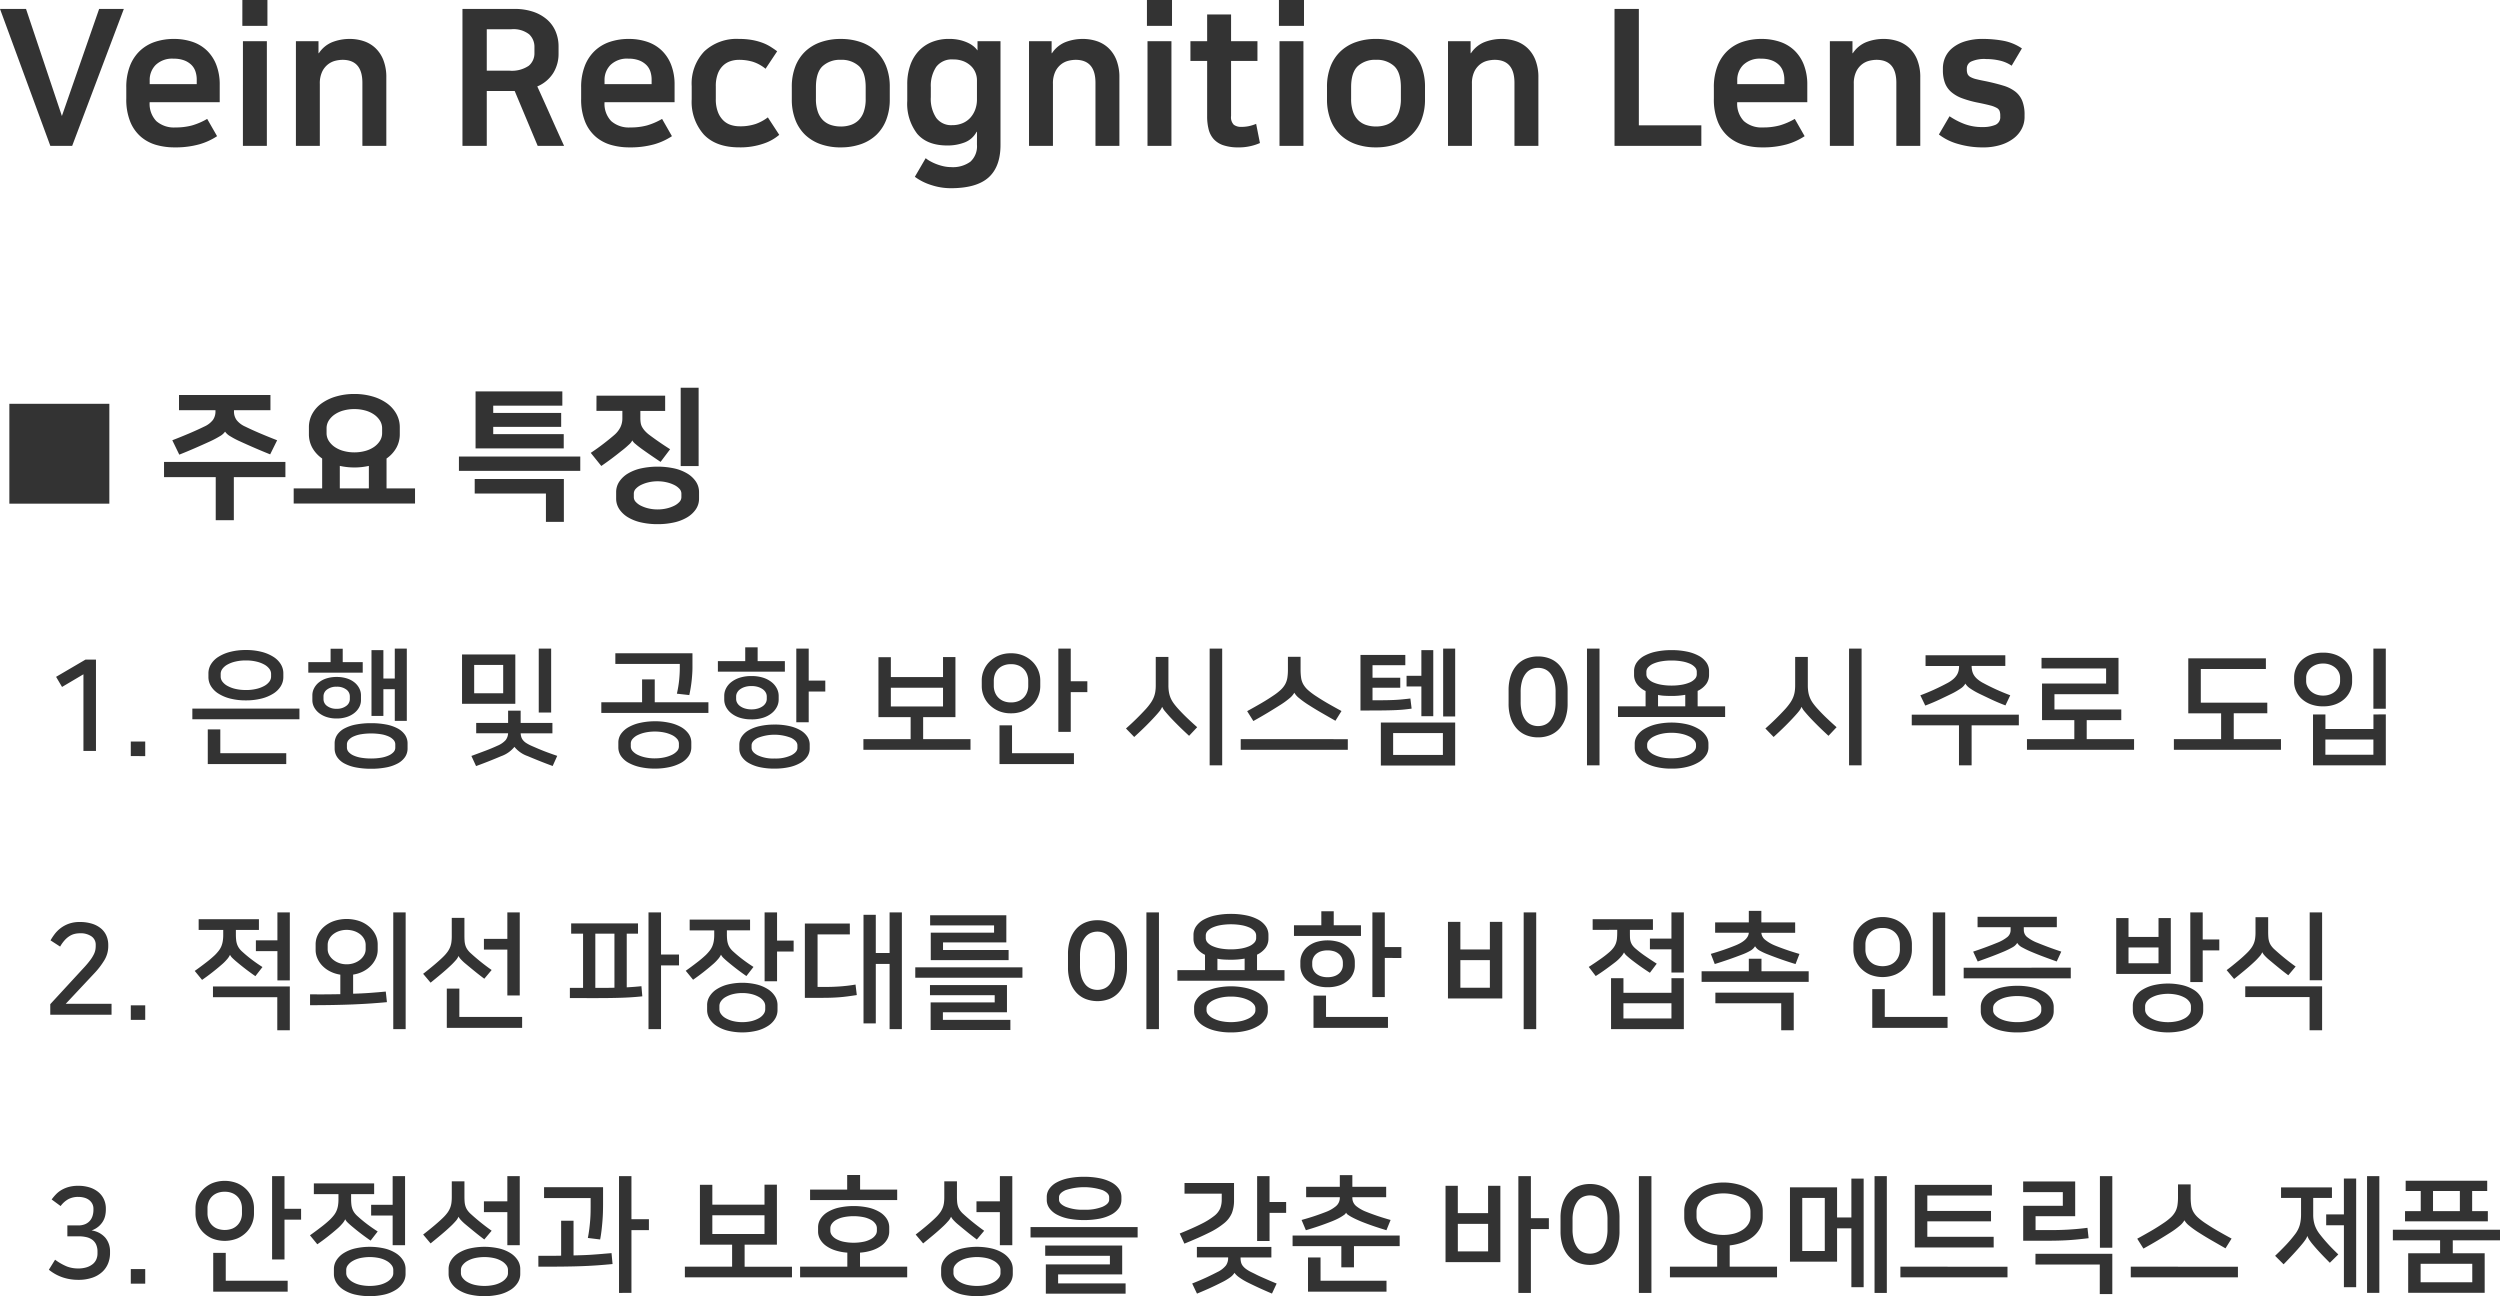 <svg xmlns="http://www.w3.org/2000/svg" width="473.88" height="245.696" viewBox="0 0 473.88 245.696">
  <g id="VeinRecognitionLens_Text_exp" transform="translate(-934.008 -475.288)">
    <path id="Path_452" data-name="Path 452" d="M1.008-25.02H5.94l6.8,20.3L19.8-25.02h4.68L14.688.936h-4.14ZM38.3-10.764v-.864a4.861,4.861,0,0,0-.234-1.512A3.125,3.125,0,0,0,37.3-14.4a3.927,3.927,0,0,0-1.368-.864,5.546,5.546,0,0,0-2.016-.324,4.493,4.493,0,0,0-3.4,1.188,4.018,4.018,0,0,0-1.134,2.88v.756ZM42.156-.9A12.2,12.2,0,0,1,38.772.648a16.924,16.924,0,0,1-4.752.576,12.451,12.451,0,0,1-3.348-.45,7.711,7.711,0,0,1-2.9-1.512,7.5,7.5,0,0,1-2.052-2.844,11.185,11.185,0,0,1-.774-4.446V-10.08a11.127,11.127,0,0,1,.7-4.158,7.842,7.842,0,0,1,1.926-2.88,7.705,7.705,0,0,1,2.862-1.674,11.262,11.262,0,0,1,3.546-.54,10.812,10.812,0,0,1,3.474.54,7.322,7.322,0,0,1,2.754,1.638,7.555,7.555,0,0,1,1.8,2.736,10.279,10.279,0,0,1,.648,3.8v3.276H29.376a4.735,4.735,0,0,0,1.26,3.582,5.056,5.056,0,0,0,3.636,1.206A11.789,11.789,0,0,0,37.4-2.934a12.651,12.651,0,0,0,2.88-1.242Zm4.9-18h4.536V.936H47.052Zm-.108-7.812H51.7v4.9H46.944Zm20.376,7.38a8.422,8.422,0,0,1,2.574.4,5.948,5.948,0,0,1,2.214,1.278,6.21,6.21,0,0,1,1.548,2.286,8.908,8.908,0,0,1,.576,3.384V.936H69.7V-11.016q0-4.356-3.78-4.356a6.084,6.084,0,0,0-1.278.162,3.725,3.725,0,0,0-1.4.648A3.9,3.9,0,0,0,62.1-13.176a5.163,5.163,0,0,0-.468,2.376V.936H57.1V-18.9H61.38v2.268h.072a5.554,5.554,0,0,1,2.574-2.106A9.022,9.022,0,0,1,67.32-19.332ZM98.568-9.468H93.276V.936H88.668V-25.02H98.5a10.964,10.964,0,0,1,3.582.54A7.734,7.734,0,0,1,104.706-23a6.181,6.181,0,0,1,1.62,2.25,7.246,7.246,0,0,1,.558,2.862v1.332a6.9,6.9,0,0,1-1.008,3.69,6.566,6.566,0,0,1-3.024,2.538q1.3,2.844,2.538,5.634T107.928.936h-5Zm-5.292-11.7v7.848h4.248a5.688,5.688,0,0,0,3.726-.936,3.068,3.068,0,0,0,1.062-2.412v-1.08a3.243,3.243,0,0,0-1.008-2.466,4.853,4.853,0,0,0-3.384-.954Zm31.248,10.4v-.864a4.861,4.861,0,0,0-.234-1.512,3.125,3.125,0,0,0-.774-1.26,3.927,3.927,0,0,0-1.368-.864,5.546,5.546,0,0,0-2.016-.324,4.493,4.493,0,0,0-3.4,1.188,4.018,4.018,0,0,0-1.134,2.88v.756ZM128.376-.9A12.2,12.2,0,0,1,124.992.648a16.924,16.924,0,0,1-4.752.576,12.451,12.451,0,0,1-3.348-.45,7.711,7.711,0,0,1-2.9-1.512,7.5,7.5,0,0,1-2.052-2.844,11.185,11.185,0,0,1-.774-4.446V-10.08a11.127,11.127,0,0,1,.7-4.158,7.842,7.842,0,0,1,1.926-2.88,7.705,7.705,0,0,1,2.862-1.674,11.262,11.262,0,0,1,3.546-.54,10.811,10.811,0,0,1,3.474.54,7.321,7.321,0,0,1,2.754,1.638,7.555,7.555,0,0,1,1.8,2.736,10.279,10.279,0,0,1,.648,3.8v3.276H115.6a4.735,4.735,0,0,0,1.26,3.582,5.056,5.056,0,0,0,3.636,1.206,11.789,11.789,0,0,0,3.132-.378,12.651,12.651,0,0,0,2.88-1.242Zm12.708-18.432a13.89,13.89,0,0,1,2.484.2,11.4,11.4,0,0,1,1.944.522,8.442,8.442,0,0,1,1.548.756q.684.432,1.26.864l-2.2,3.312a7.315,7.315,0,0,0-2.43-1.332,9.087,9.087,0,0,0-2.61-.36,5.1,5.1,0,0,0-1.656.27,3.716,3.716,0,0,0-1.4.864,4.168,4.168,0,0,0-.972,1.548,6.6,6.6,0,0,0-.36,2.322v2.412a6.667,6.667,0,0,0,.414,2.52,4.4,4.4,0,0,0,1.062,1.6,3.641,3.641,0,0,0,1.44.828,5.448,5.448,0,0,0,1.548.234,9.239,9.239,0,0,0,3.114-.45,8.616,8.616,0,0,0,2.286-1.242l2.16,3.312A8.848,8.848,0,0,1,145.764.5a13.39,13.39,0,0,1-4.644.72q-4.392,0-6.7-2.43a9.312,9.312,0,0,1-2.3-6.678v-2.484a8.853,8.853,0,0,1,2.394-6.606A8.956,8.956,0,0,1,141.084-19.332Zm19.3,16.6a5.886,5.886,0,0,0,1.872-.288,3.868,3.868,0,0,0,1.494-.9,4.169,4.169,0,0,0,.99-1.62,7.192,7.192,0,0,0,.36-2.412v-2.2q0-2.844-1.278-4.032a4.849,4.849,0,0,0-3.438-1.188,4.849,4.849,0,0,0-3.438,1.188q-1.278,1.188-1.278,4.032v2.2a7.192,7.192,0,0,0,.36,2.412,4.169,4.169,0,0,0,.99,1.62,3.868,3.868,0,0,0,1.494.9A5.886,5.886,0,0,0,160.38-2.736Zm0,3.96a11.322,11.322,0,0,1-3.834-.612,8.12,8.12,0,0,1-2.916-1.764,7.811,7.811,0,0,1-1.872-2.862,10.6,10.6,0,0,1-.666-3.87v-2.34a10.56,10.56,0,0,1,.666-3.888,7.839,7.839,0,0,1,1.872-2.844,8.12,8.12,0,0,1,2.916-1.764,11.322,11.322,0,0,1,3.834-.612,11.364,11.364,0,0,1,3.816.612,8.1,8.1,0,0,1,2.934,1.764A7.839,7.839,0,0,1,169-14.112a10.56,10.56,0,0,1,.666,3.888v2.34A10.6,10.6,0,0,1,169-4.014a7.811,7.811,0,0,1-1.872,2.862A8.1,8.1,0,0,1,164.2.612,11.364,11.364,0,0,1,160.38,1.224Zm25.812-2.952h-.072A4.322,4.322,0,0,1,183.852.288a8.942,8.942,0,0,1-3.276.576q-3.816,0-5.706-2.214A9.337,9.337,0,0,1,172.98-7.6v-3.132a10.84,10.84,0,0,1,.558-3.582,7.557,7.557,0,0,1,1.6-2.718,6.992,6.992,0,0,1,2.5-1.71,8.563,8.563,0,0,1,3.258-.594,8.829,8.829,0,0,1,2.052.216,7.69,7.69,0,0,1,1.566.54,4.952,4.952,0,0,1,1.1.7,3.718,3.718,0,0,1,.648.7h.036V-18.9h4.356V.756q0,4.14-2.268,6.174t-7.164,2.034a11.822,11.822,0,0,1-3.726-.612A10.4,10.4,0,0,1,174.42,6.8l2.052-3.528a5.128,5.128,0,0,0,.828.558,9.092,9.092,0,0,0,1.188.558,9.557,9.557,0,0,0,1.368.414,6.542,6.542,0,0,0,1.44.162,5.621,5.621,0,0,0,3.654-1.026A3.942,3.942,0,0,0,186.192.72ZM177.444-8.28a6.464,6.464,0,0,0,1.026,3.906,3.506,3.506,0,0,0,3.006,1.386,5.027,5.027,0,0,0,2-.378A4.12,4.12,0,0,0,184.95-4.41a4.772,4.772,0,0,0,.918-1.548,5.439,5.439,0,0,0,.324-1.89V-11.52a3.842,3.842,0,0,0-.27-1.386,3.594,3.594,0,0,0-.828-1.26,4.385,4.385,0,0,0-1.4-.918,5.181,5.181,0,0,0-2.034-.36,3.683,3.683,0,0,0-3.186,1.4,6.479,6.479,0,0,0-1.026,3.888ZM206.28-19.332a8.422,8.422,0,0,1,2.574.4,5.947,5.947,0,0,1,2.214,1.278,6.21,6.21,0,0,1,1.548,2.286,8.908,8.908,0,0,1,.576,3.384V.936h-4.536V-11.016q0-4.356-3.78-4.356a6.083,6.083,0,0,0-1.278.162,3.725,3.725,0,0,0-1.4.648,3.9,3.9,0,0,0-1.134,1.386,5.163,5.163,0,0,0-.468,2.376V.936h-4.536V-18.9h4.284v2.268h.072a5.554,5.554,0,0,1,2.574-2.106A9.022,9.022,0,0,1,206.28-19.332Zm12.24.432h4.536V.936H218.52Zm-.108-7.812h4.752v4.9h-4.752Zm11.412,11.556h-3.168V-18.9h3.168v-5.076h4.536V-18.9h5v3.744h-5v10.44a2.018,2.018,0,0,0,.522,1.656,2.3,2.3,0,0,0,1.422.4,7.246,7.246,0,0,0,1.35-.126,7.65,7.65,0,0,0,1.458-.45L239.832.4a9.65,9.65,0,0,1-1.674.558,9.734,9.734,0,0,1-2.394.27,8.831,8.831,0,0,1-2.844-.4,4.3,4.3,0,0,1-1.836-1.152,4.36,4.36,0,0,1-.972-1.854,9.889,9.889,0,0,1-.288-2.5ZM243.54-18.9h4.536V.936H243.54Zm-.108-7.812h4.752v4.9h-4.752Zm18.4,23.976a5.886,5.886,0,0,0,1.872-.288,3.869,3.869,0,0,0,1.494-.9,4.169,4.169,0,0,0,.99-1.62,7.191,7.191,0,0,0,.36-2.412v-2.2q0-2.844-1.278-4.032a4.849,4.849,0,0,0-3.438-1.188,4.849,4.849,0,0,0-3.438,1.188q-1.278,1.188-1.278,4.032v2.2a7.191,7.191,0,0,0,.36,2.412,4.169,4.169,0,0,0,.99,1.62,3.869,3.869,0,0,0,1.494.9A5.886,5.886,0,0,0,261.828-2.736Zm0,3.96a11.322,11.322,0,0,1-3.834-.612,8.12,8.12,0,0,1-2.916-1.764,7.811,7.811,0,0,1-1.872-2.862,10.6,10.6,0,0,1-.666-3.87v-2.34a10.56,10.56,0,0,1,.666-3.888,7.839,7.839,0,0,1,1.872-2.844,8.12,8.12,0,0,1,2.916-1.764,11.322,11.322,0,0,1,3.834-.612,11.364,11.364,0,0,1,3.816.612,8.094,8.094,0,0,1,2.934,1.764,7.839,7.839,0,0,1,1.872,2.844,10.56,10.56,0,0,1,.666,3.888v2.34a10.6,10.6,0,0,1-.666,3.87,7.811,7.811,0,0,1-1.872,2.862A8.1,8.1,0,0,1,265.644.612,11.364,11.364,0,0,1,261.828,1.224ZM285.7-19.332a8.422,8.422,0,0,1,2.574.4,5.948,5.948,0,0,1,2.214,1.278,6.21,6.21,0,0,1,1.548,2.286,8.908,8.908,0,0,1,.576,3.384V.936h-4.536V-11.016q0-4.356-3.78-4.356a6.084,6.084,0,0,0-1.278.162,3.725,3.725,0,0,0-1.4.648,3.9,3.9,0,0,0-1.134,1.386,5.163,5.163,0,0,0-.468,2.376V.936h-4.536V-18.9h4.284v2.268h.072a5.554,5.554,0,0,1,2.574-2.106A9.022,9.022,0,0,1,285.7-19.332Zm25.956-5.688V-2.952H323.5V.936H307.044V-25.02Zm27.576,14.256v-.864a4.862,4.862,0,0,0-.234-1.512,3.125,3.125,0,0,0-.774-1.26,3.927,3.927,0,0,0-1.368-.864,5.546,5.546,0,0,0-2.016-.324,4.493,4.493,0,0,0-3.4,1.188,4.018,4.018,0,0,0-1.134,2.88v.756ZM343.08-.9A12.2,12.2,0,0,1,339.7.648a16.924,16.924,0,0,1-4.752.576A12.451,12.451,0,0,1,331.6.774a7.711,7.711,0,0,1-2.9-1.512,7.5,7.5,0,0,1-2.052-2.844,11.185,11.185,0,0,1-.774-4.446V-10.08a11.127,11.127,0,0,1,.7-4.158,7.842,7.842,0,0,1,1.926-2.88,7.705,7.705,0,0,1,2.862-1.674,11.262,11.262,0,0,1,3.546-.54,10.812,10.812,0,0,1,3.474.54,7.322,7.322,0,0,1,2.754,1.638,7.556,7.556,0,0,1,1.8,2.736,10.279,10.279,0,0,1,.648,3.8v3.276H330.3a4.735,4.735,0,0,0,1.26,3.582A5.056,5.056,0,0,0,335.2-2.556a11.789,11.789,0,0,0,3.132-.378,12.651,12.651,0,0,0,2.88-1.242Zm15.012-18.432a8.422,8.422,0,0,1,2.574.4,5.948,5.948,0,0,1,2.214,1.278,6.21,6.21,0,0,1,1.548,2.286A8.908,8.908,0,0,1,365-11.988V.936h-4.536V-11.016q0-4.356-3.78-4.356a6.084,6.084,0,0,0-1.278.162,3.725,3.725,0,0,0-1.4.648,3.9,3.9,0,0,0-1.134,1.386A5.163,5.163,0,0,0,352.4-10.8V.936h-4.536V-18.9h4.284v2.268h.072a5.554,5.554,0,0,1,2.574-2.106A9.022,9.022,0,0,1,358.092-19.332Zm18.684,16.7a6.09,6.09,0,0,0,2.466-.414,1.557,1.557,0,0,0,.918-1.566v-.216a2.466,2.466,0,0,0-.126-.846,1.194,1.194,0,0,0-.558-.594,5.209,5.209,0,0,0-1.242-.468q-.81-.216-2.214-.5a19.536,19.536,0,0,1-3.078-.846,6.688,6.688,0,0,1-2.088-1.206,4.3,4.3,0,0,1-1.188-1.728,6.879,6.879,0,0,1-.378-2.412v-.36a5.139,5.139,0,0,1,.414-2,4.8,4.8,0,0,1,1.332-1.782,6.968,6.968,0,0,1,2.376-1.278,11.3,11.3,0,0,1,3.546-.486,22.059,22.059,0,0,1,3.654.324,9.326,9.326,0,0,1,3.654,1.476l-1.944,3.276a6.638,6.638,0,0,0-2.25-.972,11.2,11.2,0,0,0-2.538-.288,6.079,6.079,0,0,0-2.916.486,1.456,1.456,0,0,0-.792,1.278v.216a2.158,2.158,0,0,0,.144.864,1.262,1.262,0,0,0,.54.558,4.3,4.3,0,0,0,1.116.414q.72.18,1.872.4,1.872.4,3.258.828a6.915,6.915,0,0,1,2.268,1.134,4.272,4.272,0,0,1,1.314,1.764,7.057,7.057,0,0,1,.432,2.646v.4a4.848,4.848,0,0,1-.522,2.2A5.4,5.4,0,0,1,382.716-.5a7.792,7.792,0,0,1-2.484,1.26,11.064,11.064,0,0,1-3.348.468,16.646,16.646,0,0,1-4.7-.648,10.511,10.511,0,0,1-3.654-1.8l2.016-3.456A13.9,13.9,0,0,0,373.392-3.2,9.443,9.443,0,0,0,376.776-2.628Z" transform="translate(933 502)" fill="#333"/>
    <g id="Group_21" data-name="Group 21">
      <path id="Path_451" data-name="Path 451" d="M2.781.756V-18.171H21.735V.756Zm32.157-20.6H52.272v2.889H45.36v.216a2.759,2.759,0,0,0,.486,1.634,4.251,4.251,0,0,0,1.647,1.255q1.323.648,2.916,1.323t3.132,1.269L52.218-8.586Q50.733-9.18,49.3-9.8t-2.727-1.215a16.012,16.012,0,0,1-1.931-1.012,2.889,2.889,0,0,1-.958-.851h-.027A3.022,3.022,0,0,1,42.633-12a18.212,18.212,0,0,1-2,1.04q-1.3.594-2.727,1.215T34.992-8.532l-1.323-2.727q1.539-.594,3.132-1.269t2.916-1.323a4.251,4.251,0,0,0,1.647-1.255,2.759,2.759,0,0,0,.486-1.634v-.216H34.938ZM55.107-7.155v2.889H45.333V3.888H41.9V-4.266H32.1V-7.155Zm6.966,5.022V-7.8a6.135,6.135,0,0,1-1.849-2.011,5.27,5.27,0,0,1-.661-2.632v-1.242a5.3,5.3,0,0,1,.648-2.605,5.973,5.973,0,0,1,1.809-2,9.071,9.071,0,0,1,2.741-1.283,12.193,12.193,0,0,1,3.416-.459,12.193,12.193,0,0,1,3.415.459,8.89,8.89,0,0,1,2.727,1.283,6.169,6.169,0,0,1,1.809,2,5.217,5.217,0,0,1,.661,2.605v1.242a5.27,5.27,0,0,1-.661,2.632A6.135,6.135,0,0,1,74.277-7.8v5.67h5.4V.729h-23V-2.133Zm6.1-15.039a7.749,7.749,0,0,0-2.012.256,5.47,5.47,0,0,0-1.674.743,4.023,4.023,0,0,0-1.148,1.161A2.746,2.746,0,0,0,62.91-13.5v.864a2.746,2.746,0,0,0,.432,1.512A4.023,4.023,0,0,0,64.49-9.963a5.47,5.47,0,0,0,1.674.742,7.749,7.749,0,0,0,2.012.257,7.749,7.749,0,0,0,2.011-.257,5.47,5.47,0,0,0,1.674-.742,4.023,4.023,0,0,0,1.147-1.161,2.746,2.746,0,0,0,.432-1.512V-13.5a2.746,2.746,0,0,0-.432-1.512,4.023,4.023,0,0,0-1.147-1.161,5.47,5.47,0,0,0-1.674-.743A7.749,7.749,0,0,0,68.175-17.172Zm0,11.07a12.78,12.78,0,0,1-2.754-.3v4.266h5.508V-6.4A12.78,12.78,0,0,1,68.175-6.1ZM107.6-17.82H94.5v1.377h12.879V-13.8H94.5v1.377h13.365v2.7H91.152v-10.8H107.6ZM90.99-3.915h16.9V4.212h-3.4V-1.161H90.99ZM111-8.181v2.727h-23V-8.181ZM125.658,4.644a14.052,14.052,0,0,1-3.1-.324,8.361,8.361,0,0,1-2.484-.958,5.175,5.175,0,0,1-1.66-1.539A3.573,3.573,0,0,1,117.8-.216V-1.4a3.573,3.573,0,0,1,.608-2.038,5.175,5.175,0,0,1,1.66-1.539,8.361,8.361,0,0,1,2.484-.959,15.04,15.04,0,0,1,6.21,0,8.361,8.361,0,0,1,2.484.959,5.174,5.174,0,0,1,1.661,1.539,3.573,3.573,0,0,1,.607,2.038V-.216a3.573,3.573,0,0,1-.607,2.039,5.174,5.174,0,0,1-1.661,1.539,8.361,8.361,0,0,1-2.484.958A14.052,14.052,0,0,1,125.658,4.644Zm7.776-11.016h-3.4v-14.85h3.4Zm-7.776,2.889a7.465,7.465,0,0,0-1.7.189,6.5,6.5,0,0,0-1.431.5,3.337,3.337,0,0,0-1,.729,1.327,1.327,0,0,0-.378.9v.7a1.327,1.327,0,0,0,.378.9,3.337,3.337,0,0,0,1,.729,6.5,6.5,0,0,0,1.431.5,7.465,7.465,0,0,0,1.7.189,7.465,7.465,0,0,0,1.7-.189,6.5,6.5,0,0,0,1.431-.5,3.337,3.337,0,0,0,1-.729,1.327,1.327,0,0,0,.378-.9v-.7a1.327,1.327,0,0,0-.378-.9,3.337,3.337,0,0,0-1-.729,6.5,6.5,0,0,0-1.431-.5A7.465,7.465,0,0,0,125.658-3.483ZM114.075-19.71h13.014v2.889h-4.7v1.377a5.689,5.689,0,0,0,.067.9,2.38,2.38,0,0,0,.27.783,4.166,4.166,0,0,0,.54.743,6.014,6.014,0,0,0,.877.783q.864.648,1.863,1.337t2.025,1.337l-1.809,2.4q-.891-.594-1.755-1.188t-1.62-1.134q-.864-.621-1.377-1.066a2.218,2.218,0,0,1-.594-.661h-.027a2.574,2.574,0,0,1-.621.769,17.485,17.485,0,0,1-1.485,1.255q-.864.7-1.8,1.4t-1.958,1.4l-2-2.484q1.3-.864,2.471-1.769t2.038-1.661a4.7,4.7,0,0,0,1.093-1.39,3.847,3.847,0,0,0,.392-1.769v-1.377h-4.914Z" transform="translate(933 570)" fill="#333"/>
      <path id="Path_450" data-name="Path 450" d="M7.824.624V-13.9L3.768-11.5,2.64-13.416,8.208-16.68H10.2V.624ZM16.8-1.152h2.736v2.76H16.8Zm31.968-6.24v2.016h-20.3V-7.392Zm-15,8.448h12.5V3.12H31.392V-3.456h2.376ZM38.616-18.5a11.69,11.69,0,0,1,2.976.348,7.708,7.708,0,0,1,2.244.948,4.352,4.352,0,0,1,1.4,1.4,3.292,3.292,0,0,1,.48,1.716v.72a3.292,3.292,0,0,1-.48,1.716,4.352,4.352,0,0,1-1.4,1.4,7.708,7.708,0,0,1-2.244.948,11.69,11.69,0,0,1-2.976.348A11.69,11.69,0,0,1,35.64-9.3a7.708,7.708,0,0,1-2.244-.948,4.352,4.352,0,0,1-1.4-1.4,3.292,3.292,0,0,1-.48-1.716v-.72a3.292,3.292,0,0,1,.48-1.716,4.352,4.352,0,0,1,1.4-1.4,7.708,7.708,0,0,1,2.244-.948A11.69,11.69,0,0,1,38.616-18.5Zm0,7.584a8.444,8.444,0,0,0,1.992-.216,5.821,5.821,0,0,0,1.5-.564,2.985,2.985,0,0,0,.948-.8,1.593,1.593,0,0,0,.336-.96v-.528a1.593,1.593,0,0,0-.336-.96,2.985,2.985,0,0,0-.948-.8,5.821,5.821,0,0,0-1.5-.564,8.444,8.444,0,0,0-1.992-.216,8.444,8.444,0,0,0-1.992.216,5.821,5.821,0,0,0-1.5.564,2.985,2.985,0,0,0-.948.8,1.593,1.593,0,0,0-.336.96v.528a1.593,1.593,0,0,0,.336.96,2.985,2.985,0,0,0,.948.8,5.821,5.821,0,0,0,1.5.564A8.444,8.444,0,0,0,38.616-10.92ZM55.44-.768a2.916,2.916,0,0,1,.48-1.656A3.81,3.81,0,0,1,57.3-3.636a7.6,7.6,0,0,1,2.184-.744,14.946,14.946,0,0,1,2.868-.252,14.758,14.758,0,0,1,2.856.252,7.6,7.6,0,0,1,2.172.744,3.92,3.92,0,0,1,1.392,1.212,2.865,2.865,0,0,1,.492,1.656V.144A2.865,2.865,0,0,1,68.772,1.8,3.92,3.92,0,0,1,67.38,3.012a7.6,7.6,0,0,1-2.172.744,14.758,14.758,0,0,1-2.856.252,14.946,14.946,0,0,1-2.868-.252A7.6,7.6,0,0,1,57.3,3.012,3.81,3.81,0,0,1,55.92,1.8,2.916,2.916,0,0,1,55.44.144Zm11.4-18h2.28v13.7H66.84v-6H64.68V-6H62.424V-18.48H64.68V-13.1h2.16ZM55.824-5.52a6.017,6.017,0,0,1-1.932-.288,4.563,4.563,0,0,1-1.44-.768,3.508,3.508,0,0,1-.912-1.1A2.825,2.825,0,0,1,51.216-9v-.912a2.9,2.9,0,0,1,.324-1.332,3.463,3.463,0,0,1,.912-1.116,4.39,4.39,0,0,1,1.44-.756,6.258,6.258,0,0,1,1.932-.276,6.258,6.258,0,0,1,1.932.276,4.39,4.39,0,0,1,1.44.756,3.463,3.463,0,0,1,.912,1.116,2.9,2.9,0,0,1,.324,1.332V-9a2.825,2.825,0,0,1-.324,1.32,3.508,3.508,0,0,1-.912,1.1,4.563,4.563,0,0,1-1.44.768A6.017,6.017,0,0,1,55.824-5.52Zm11.112,4.9a1.249,1.249,0,0,0-.336-.84,2.746,2.746,0,0,0-.936-.66,5.8,5.8,0,0,0-1.452-.42,12.084,12.084,0,0,0-3.72,0,5.8,5.8,0,0,0-1.452.42,2.746,2.746,0,0,0-.936.66,1.249,1.249,0,0,0-.336.84v.6A1.278,1.278,0,0,0,58.1.84a2.746,2.746,0,0,0,.936.66,5.8,5.8,0,0,0,1.452.42,11.186,11.186,0,0,0,1.86.144,11.185,11.185,0,0,0,1.86-.144,5.8,5.8,0,0,0,1.452-.42A2.842,2.842,0,0,0,66.6.852,1.235,1.235,0,0,0,66.936,0ZM54.672-16.2v-2.544h2.3V-16.2h3.792v1.992H50.448V-16.2Zm1.152,4.656a2.886,2.886,0,0,0-1.812.528,1.586,1.586,0,0,0-.684,1.3v.528a1.586,1.586,0,0,0,.684,1.3,2.886,2.886,0,0,0,1.812.528A2.886,2.886,0,0,0,57.636-7.9a1.586,1.586,0,0,0,.684-1.3V-9.72a1.586,1.586,0,0,0-.684-1.3A2.886,2.886,0,0,0,55.824-11.544ZM89.688-8.3h-10.1v-9.36h10.1ZM96.72-4.68v1.968H90.7a3,3,0,0,0,.12.7,1.837,1.837,0,0,0,.324.6,2.566,2.566,0,0,0,.612.54,7.357,7.357,0,0,0,.96.516l1.08.468q.528.228,1.1.456t1.236.468q.66.24,1.5.528l-.864,1.92q-1.368-.5-2.544-.972t-2.184-.9A5.6,5.6,0,0,1,89.52-.144a5.682,5.682,0,0,1-2.544,1.776q-1.008.432-2.184.9T82.248,3.5l-.888-1.92q1.632-.6,2.772-1.032T86.3-.36a4.346,4.346,0,0,0,1.548-1.056,2.252,2.252,0,0,0,.468-1.3H82.272V-4.68H88.32V-7.008H90.7V-4.68ZM81.888-10.3h5.5v-5.376h-5.5Zm12.24,3.648v-12.12H96.48v12.12Zm22.008,1.656a12.723,12.723,0,0,1,2.724.276,7.883,7.883,0,0,1,2.2.8A4.413,4.413,0,0,1,122.52-2.64a2.871,2.871,0,0,1,.528,1.7v.864a2.925,2.925,0,0,1-.528,1.716,4.241,4.241,0,0,1-1.464,1.272,8.141,8.141,0,0,1-2.2.792,12.723,12.723,0,0,1-2.724.276,12.723,12.723,0,0,1-2.724-.276,8.141,8.141,0,0,1-2.2-.792,4.241,4.241,0,0,1-1.464-1.272,2.925,2.925,0,0,1-.528-1.716V-.936a2.871,2.871,0,0,1,.528-1.7,4.413,4.413,0,0,1,1.464-1.272,7.883,7.883,0,0,1,2.2-.8A12.723,12.723,0,0,1,116.136-4.992Zm10.152-3.6v2.016h-20.3V-8.592h7.728v-4.344h2.4v4.344Zm-17.64-9.288h14.616v2.808q0,.384-.036,1t-.108,1.308q-.072.7-.192,1.428t-.264,1.38l-2.352-.264a20.761,20.761,0,0,0,.432-2.6q.12-1.236.12-2.22v-.816H108.648Zm7.488,19.92a8.412,8.412,0,0,0,1.788-.18,6.328,6.328,0,0,0,1.44-.48,3.087,3.087,0,0,0,.972-.708,1.316,1.316,0,0,0,.36-.888V-.792a1.333,1.333,0,0,0-.36-.876,2.991,2.991,0,0,0-.972-.72,6.328,6.328,0,0,0-1.44-.48,8.97,8.97,0,0,0-3.576,0,6.328,6.328,0,0,0-1.44.48,2.991,2.991,0,0,0-.972.72,1.333,1.333,0,0,0-.36.876v.576a1.316,1.316,0,0,0,.36.888,3.087,3.087,0,0,0,.972.708,6.328,6.328,0,0,0,1.44.48A8.412,8.412,0,0,0,116.136,2.04Zm22.68-6.408a12.484,12.484,0,0,1,2.82.288,7.326,7.326,0,0,1,2.1.8,3.85,3.85,0,0,1,1.308,1.212,2.718,2.718,0,0,1,.444,1.488V.192a2.718,2.718,0,0,1-.444,1.488,3.85,3.85,0,0,1-1.308,1.212,7.326,7.326,0,0,1-2.1.8,12.484,12.484,0,0,1-2.82.288A12.484,12.484,0,0,1,136,3.7a7.326,7.326,0,0,1-2.1-.8,3.85,3.85,0,0,1-1.308-1.212,2.718,2.718,0,0,1-.444-1.488V-.576a2.718,2.718,0,0,1,.444-1.488A3.85,3.85,0,0,1,133.9-3.276a7.326,7.326,0,0,1,2.1-.8A12.484,12.484,0,0,1,138.816-4.368Zm-4.368-.984a7.067,7.067,0,0,1-2.256-.324,4.961,4.961,0,0,1-1.608-.864,3.68,3.68,0,0,1-.972-1.2,3.044,3.044,0,0,1-.324-1.356v-.72a3.119,3.119,0,0,1,.324-1.368,3.522,3.522,0,0,1,.972-1.2,5.1,5.1,0,0,1,1.608-.852,7.067,7.067,0,0,1,2.256-.324,7.067,7.067,0,0,1,2.256.324,4.961,4.961,0,0,1,1.608.864,3.637,3.637,0,0,1,.972,1.212,3.071,3.071,0,0,1,.324,1.344v.72a3.044,3.044,0,0,1-.324,1.356,3.68,3.68,0,0,1-.972,1.2,4.961,4.961,0,0,1-1.608.864A7.067,7.067,0,0,1,134.448-5.352Zm8.5.552V-18.768H145.3V-12.7h3.144v2.064H145.3V-4.8Zm-4.128,6.864a6.88,6.88,0,0,0,3.192-.612Q143.16.84,143.16.048v-.48q0-.792-1.152-1.4a8.63,8.63,0,0,0-6.384,0q-1.152.612-1.152,1.4v.48q0,.792,1.152,1.4A6.88,6.88,0,0,0,138.816,2.064ZM140.784-14.4h-12.7v-1.992h5.184v-2.616h2.352v2.616h5.16Zm-6.336,7.152a4.1,4.1,0,0,0,1.272-.18,3.037,3.037,0,0,0,.912-.456,1.878,1.878,0,0,0,.54-.624,1.525,1.525,0,0,0,.18-.708V-9.7a1.525,1.525,0,0,0-.18-.708,1.878,1.878,0,0,0-.54-.624,3.059,3.059,0,0,0-.9-.456,4.076,4.076,0,0,0-1.284-.18,4.076,4.076,0,0,0-1.284.18,3.059,3.059,0,0,0-.9.456,1.879,1.879,0,0,0-.54.624,1.526,1.526,0,0,0-.18.708v.48a1.526,1.526,0,0,0,.18.708,1.879,1.879,0,0,0,.54.624,3.037,3.037,0,0,0,.912.456A4.1,4.1,0,0,0,134.448-7.248Zm38.664,1.464h-6.12v4.176h8.976V.408h-20.3V-1.608h8.952V-5.784h-6.1V-17.136h2.352v3.768h9.888V-17.16h2.352ZM160.872-7.8h9.888v-3.552h-9.888ZM178.1-12.816a4.906,4.906,0,0,1,.336-1.716,4.9,4.9,0,0,1,1.032-1.644A5.52,5.52,0,0,1,181.2-17.4a5.76,5.76,0,0,1,2.448-.48,5.78,5.78,0,0,1,2.436.48,5.485,5.485,0,0,1,1.74,1.224,4.9,4.9,0,0,1,1.032,1.644,4.906,4.906,0,0,1,.336,1.716v1.248a4.906,4.906,0,0,1-.336,1.716,4.9,4.9,0,0,1-1.032,1.644,5.485,5.485,0,0,1-1.74,1.224,5.78,5.78,0,0,1-2.436.48,5.76,5.76,0,0,1-2.448-.48,5.52,5.52,0,0,1-1.728-1.224,4.9,4.9,0,0,1-1.032-1.644,4.906,4.906,0,0,1-.336-1.716Zm20.016,2.3h-3.144v7.536h-2.352V-18.768h2.352v6.192h3.144ZM183.84,1.056h11.736V3.12H181.464V-4.224h2.376Zm3.072-13.776a3.342,3.342,0,0,0-.192-1.1,2.93,2.93,0,0,0-.588-1,2.955,2.955,0,0,0-1.008-.72,3.574,3.574,0,0,0-1.476-.276,3.66,3.66,0,0,0-1.488.276,2.93,2.93,0,0,0-1.02.72,2.776,2.776,0,0,0-.576,1,3.543,3.543,0,0,0-.18,1.1v1.056a3.342,3.342,0,0,0,.192,1.1,2.93,2.93,0,0,0,.588,1,2.956,2.956,0,0,0,1.008.72,3.574,3.574,0,0,0,1.476.276,3.574,3.574,0,0,0,1.476-.276,2.955,2.955,0,0,0,1.008-.72,2.93,2.93,0,0,0,.588-1,3.342,3.342,0,0,0,.192-1.1ZM221.3,3.36V-18.768h2.376V3.36ZM212.28-7.7a3.409,3.409,0,0,1-.492.816q-.324.408-.9,1.032-.744.816-1.7,1.764T207-2.016l-1.56-1.608a49.688,49.688,0,0,0,3.792-3.72,11.829,11.829,0,0,0,.912-1.152,5.361,5.361,0,0,0,.564-1.044A4.922,4.922,0,0,0,211-10.6a7.756,7.756,0,0,0,.084-1.188v-5.4h2.4v5.4a7.709,7.709,0,0,0,.1,1.284,4.929,4.929,0,0,0,.312,1.08,5.215,5.215,0,0,0,.588,1.032,12.3,12.3,0,0,0,.924,1.116q.768.84,1.608,1.644t1.92,1.764l-1.536,1.632q-1.248-1.152-2.1-2t-1.548-1.6q-.5-.552-.9-1.032a3.361,3.361,0,0,1-.54-.84Zm35.208,6.1V.408h-20.3V-1.608Zm-10.152-8.784a3.7,3.7,0,0,1-.9,1.032A15.2,15.2,0,0,1,234.5-7.968q-1.056.672-2.232,1.38T229.584-5.04l-1.176-1.872q1.44-.792,2.64-1.488t2.4-1.512a10.379,10.379,0,0,0,1.344-1.056,4.327,4.327,0,0,0,.828-1.056,3.8,3.8,0,0,0,.408-1.212,9.706,9.706,0,0,0,.108-1.548v-2.424h2.4v2.424a10.9,10.9,0,0,0,.1,1.548,3.567,3.567,0,0,0,.408,1.224,4.371,4.371,0,0,0,.888,1.092,12.626,12.626,0,0,0,1.56,1.176q1.128.744,2.256,1.392t2.544,1.416l-1.152,1.848q-1.344-.768-2.616-1.5t-2.352-1.428a17.067,17.067,0,0,1-1.9-1.356,3.545,3.545,0,0,1-.912-1.02Zm30.5,13.776H253.752V-4.752H267.84ZM259.584-7.392q-.84.12-1.632.192t-1.836.108q-1.044.036-2.52.048t-3.708.012V-17.568h8.5v1.944h-6.216v2.376h5.256v1.9h-5.256v2.376q1.344,0,2.316-.012t1.776-.048q.8-.036,1.524-.108t1.56-.168Zm5.928,4.632H256.08V1.392h9.432Zm-6.888-10.848h2.808V-18.48h2.256V-5.952h-2.256v-5.64h-2.808Zm6.936-5.16h2.28V-5.9h-2.28ZM292.824,3.36V-18.768H295.2V3.36ZM283.56-17.28a5.99,5.99,0,0,1,2.244.408,4.741,4.741,0,0,1,1.764,1.224,5.785,5.785,0,0,1,1.164,2.016,8.42,8.42,0,0,1,.42,2.784v2.5a8.42,8.42,0,0,1-.42,2.784,5.657,5.657,0,0,1-1.164,2A4.805,4.805,0,0,1,285.8-2.352a5.99,5.99,0,0,1-2.244.408,5.99,5.99,0,0,1-2.244-.408,4.805,4.805,0,0,1-1.764-1.212,5.657,5.657,0,0,1-1.164-2,8.42,8.42,0,0,1-.42-2.784v-2.5a8.528,8.528,0,0,1,.42-2.8,5.643,5.643,0,0,1,1.164-2.016,4.805,4.805,0,0,1,1.764-1.212A5.99,5.99,0,0,1,283.56-17.28Zm0,13.2a3.33,3.33,0,0,0,1.248-.24,2.633,2.633,0,0,0,1.056-.792A4.2,4.2,0,0,0,286.6-6.54a7.225,7.225,0,0,0,.276-2.148v-1.824a7.225,7.225,0,0,0-.276-2.148,4.076,4.076,0,0,0-.744-1.428,2.746,2.746,0,0,0-1.056-.792,3.24,3.24,0,0,0-1.236-.24,3.33,3.33,0,0,0-1.248.24,2.633,2.633,0,0,0-1.056.792,4.2,4.2,0,0,0-.732,1.428,7.225,7.225,0,0,0-.276,2.148v1.824a7.225,7.225,0,0,0,.276,2.148,4.2,4.2,0,0,0,.732,1.428,2.633,2.633,0,0,0,1.056.792A3.33,3.33,0,0,0,283.56-4.08Zm25.3-14.4a14.033,14.033,0,0,1,2.892.276,8.1,8.1,0,0,1,2.244.792,4.178,4.178,0,0,1,1.452,1.26,2.878,2.878,0,0,1,.516,1.68v.672a2.921,2.921,0,0,1-.564,1.776,4.233,4.233,0,0,1-1.6,1.272v2.928h5.208v2.016H298.7V-7.824h5.232v-2.9a4.4,4.4,0,0,1-1.62-1.3,2.921,2.921,0,0,1-.564-1.776v-.672a2.878,2.878,0,0,1,.516-1.68,4.178,4.178,0,0,1,1.452-1.26,8.1,8.1,0,0,1,2.244-.792A14.033,14.033,0,0,1,308.856-18.48Zm0,22.464a12.161,12.161,0,0,1-3.012-.336,7.622,7.622,0,0,1-2.2-.9,4.166,4.166,0,0,1-1.332-1.272,2.7,2.7,0,0,1-.444-1.452V-.792a2.724,2.724,0,0,1,.444-1.44A4,4,0,0,1,303.648-3.5a8.1,8.1,0,0,1,2.2-.9,13.209,13.209,0,0,1,6.024,0,7.907,7.907,0,0,1,2.184.9,4.162,4.162,0,0,1,1.332,1.272,2.673,2.673,0,0,1,.456,1.44V.024a2.673,2.673,0,0,1-.456,1.44,4.162,4.162,0,0,1-1.332,1.272,7.907,7.907,0,0,1-2.184.9A11.761,11.761,0,0,1,308.856,3.984Zm0-15.744a11.108,11.108,0,0,0,1.92-.156,6.571,6.571,0,0,0,1.512-.432,2.882,2.882,0,0,0,.984-.672,1.273,1.273,0,0,0,.36-.876v-.48a1.273,1.273,0,0,0-.36-.876,2.882,2.882,0,0,0-.984-.672,6.571,6.571,0,0,0-1.512-.432,11.108,11.108,0,0,0-1.92-.156,11.052,11.052,0,0,0-1.932.156,6.577,6.577,0,0,0-1.5.432,2.883,2.883,0,0,0-.984.672,1.274,1.274,0,0,0-.36.876v.48a1.274,1.274,0,0,0,.36.876,2.883,2.883,0,0,0,.984.672,6.577,6.577,0,0,0,1.5.432A11.052,11.052,0,0,0,308.856-11.76Zm0,8.952a8.482,8.482,0,0,0-1.944.2,6.106,6.106,0,0,0-1.452.516,2.935,2.935,0,0,0-.912.708,1.24,1.24,0,0,0-.324.78v.432a1.24,1.24,0,0,0,.324.78,2.935,2.935,0,0,0,.912.708,6.106,6.106,0,0,0,1.452.516,8.482,8.482,0,0,0,1.944.2,8.482,8.482,0,0,0,1.944-.2,6.107,6.107,0,0,0,1.452-.516,2.935,2.935,0,0,0,.912-.708,1.24,1.24,0,0,0,.324-.78V-.6a1.24,1.24,0,0,0-.324-.78,2.935,2.935,0,0,0-.912-.708A6.107,6.107,0,0,0,310.8-2.6,8.482,8.482,0,0,0,308.856-2.808Zm0-6.984q-.7,0-1.344-.036a8.243,8.243,0,0,1-1.224-.156v2.16h5.16v-2.184A14.643,14.643,0,0,1,308.856-9.792ZM342.5,3.36V-18.768h2.376V3.36ZM333.48-7.7a3.409,3.409,0,0,1-.492.816q-.324.408-.9,1.032-.744.816-1.7,1.764T328.2-2.016l-1.56-1.608a49.688,49.688,0,0,0,3.792-3.72,11.824,11.824,0,0,0,.912-1.152,5.36,5.36,0,0,0,.564-1.044A4.921,4.921,0,0,0,332.2-10.6a7.756,7.756,0,0,0,.084-1.188v-5.4h2.4v5.4a7.709,7.709,0,0,0,.1,1.284,4.928,4.928,0,0,0,.312,1.08,5.217,5.217,0,0,0,.588,1.032,12.3,12.3,0,0,0,.924,1.116q.768.84,1.608,1.644t1.92,1.764l-1.536,1.632q-1.248-1.152-2.1-2t-1.548-1.6q-.5-.552-.9-1.032a3.361,3.361,0,0,1-.54-.84Zm33.744-2.5a13.316,13.316,0,0,1-1.824-1.056,2.787,2.787,0,0,1-.84-.864h-.024a2.564,2.564,0,0,1-.828.876,13.106,13.106,0,0,1-1.836,1.068q-.984.48-2.2,1.056t-2.724,1.152l-.936-1.944q1.344-.5,2.64-1.092t2.448-1.212a5.982,5.982,0,0,0,1.164-.78,3.424,3.424,0,0,0,.684-.8,2.658,2.658,0,0,0,.324-.828,4.334,4.334,0,0,0,.084-.852H357V-17.5h15.12v2.016h-6.384a4.334,4.334,0,0,0,.084.852,2.832,2.832,0,0,0,.312.828,3.176,3.176,0,0,0,.672.8,5.982,5.982,0,0,0,1.164.78q1.152.624,2.448,1.212t2.64,1.092l-.912,1.92q-1.512-.576-2.724-1.152T367.224-10.2ZM363.336,3.36V-4.224h-8.952V-6.24h20.3v2.016h-8.952V3.36ZM379.08-5.208v-6.936h12.144V-15h-12.24v-2.016h14.592v6.888H381.432v2.9H394.1v2.016h-6.552v3.6h8.976V.408h-20.3V-1.608H385.2v-3.6Zm42.7-1.3h-6.36v4.9h8.952V.408h-20.3V-1.608h8.952V-6.5H406.8V-16.92h14.712V-14.9H409.176V-8.52h12.6Zm22.464.216V3.36h-13.8V-6.288h2.352v2.76h9.1v-2.76ZM432.36-18a6.5,6.5,0,0,1,2.4.408,5.176,5.176,0,0,1,1.716,1.068,4.455,4.455,0,0,1,1.032,1.488,4.273,4.273,0,0,1,.348,1.668v.912a4.273,4.273,0,0,1-.348,1.668A4.455,4.455,0,0,1,436.476-9.3a5.176,5.176,0,0,1-1.716,1.068,6.5,6.5,0,0,1-2.4.408,6.5,6.5,0,0,1-2.4-.408A5.176,5.176,0,0,1,428.244-9.3a4.455,4.455,0,0,1-1.032-1.488,4.273,4.273,0,0,1-.348-1.668v-.912a4.273,4.273,0,0,1,.348-1.668,4.455,4.455,0,0,1,1.032-1.488,5.176,5.176,0,0,1,1.716-1.068A6.5,6.5,0,0,1,432.36-18Zm0,8.136a3.66,3.66,0,0,0,1.368-.24,3.168,3.168,0,0,0,1.008-.624,2.707,2.707,0,0,0,.624-.864,2.375,2.375,0,0,0,.216-.984v-.672a2.375,2.375,0,0,0-.216-.984,2.577,2.577,0,0,0-.624-.852,3.294,3.294,0,0,0-1.008-.612,3.66,3.66,0,0,0-1.368-.24,3.66,3.66,0,0,0-1.368.24,3.294,3.294,0,0,0-1.008.612,2.577,2.577,0,0,0-.624.852,2.375,2.375,0,0,0-.216.984v.672a2.375,2.375,0,0,0,.216.984,2.707,2.707,0,0,0,.624.864,3.168,3.168,0,0,0,1.008.624A3.66,3.66,0,0,0,432.36-9.864Zm9.528,2.5v-11.4h2.352v11.4Zm0,8.712v-2.88h-9.1v2.88ZM7.992,41.624a16.456,16.456,0,0,0,1.176-1.416,6.675,6.675,0,0,0,.648-1.068,3.3,3.3,0,0,0,.276-.84,4.452,4.452,0,0,0,.06-.708V37.4a1.9,1.9,0,0,0-.8-1.62,3.605,3.605,0,0,0-2.172-.588A4.524,4.524,0,0,0,6.2,35.3a3.236,3.236,0,0,0-.972.4,4.326,4.326,0,0,0-.936.78,6.948,6.948,0,0,0-.888,1.236L1.584,36.536a11.144,11.144,0,0,1,.768-1.164,5.947,5.947,0,0,1,1.116-1.128,5.814,5.814,0,0,1,1.56-.852,5.992,5.992,0,0,1,2.1-.336,7.612,7.612,0,0,1,2.328.324,4.94,4.94,0,0,1,1.692.9,3.711,3.711,0,0,1,1.032,1.38,4.333,4.333,0,0,1,.348,1.74v.24a5.116,5.116,0,0,1-.744,2.664,14.5,14.5,0,0,1-1.92,2.5l-5.4,5.76h8.688v2.064H1.536V48.632ZM16.8,48.848h2.736v2.76H16.8ZM35.592,39.3a3.412,3.412,0,0,1-.576.852,8.3,8.3,0,0,1-1.032,1.02q-.768.672-1.716,1.416t-1.956,1.44l-1.392-1.7q1.152-.816,2.16-1.6a20.567,20.567,0,0,0,1.656-1.4,8.51,8.51,0,0,0,.744-.84,3.673,3.673,0,0,0,.492-.852,4.451,4.451,0,0,0,.264-.96A7.291,7.291,0,0,0,34.32,35.5v-.936H29.664v-2.04H41.088v2.04H36.72v.84a9.946,9.946,0,0,0,.048,1.032,3.8,3.8,0,0,0,.18.84,3.008,3.008,0,0,0,.372.732,3.975,3.975,0,0,0,.648.708q.84.768,1.776,1.476t2.016,1.4l-1.344,1.728q-.936-.648-1.752-1.272t-1.68-1.344q-.552-.456-.9-.8a2.258,2.258,0,0,1-.468-.612Zm-3.216,5.976H46.944v8.3H44.568V47.312H32.376ZM44.592,44.12V38.576h-4.08v-2.04h4.08v-5.3h2.352V44.12Zm20.76,4.128q-1.512.144-3.1.252t-3.348.18q-1.764.072-3.768.108t-4.356.036V46.76q1.608.024,3.024.012t2.712-.036v-3.7a6.3,6.3,0,0,1-1.956-.624,5.491,5.491,0,0,1-1.476-1.092,4.7,4.7,0,0,1-.924-1.4,3.98,3.98,0,0,1-.324-1.56v-1.1a4.066,4.066,0,0,1,.408-1.752,4.77,4.77,0,0,1,1.164-1.536,5.805,5.805,0,0,1,1.848-1.08,7.62,7.62,0,0,1,4.92,0,5.805,5.805,0,0,1,1.848,1.08A4.77,4.77,0,0,1,63.192,35.5a4.066,4.066,0,0,1,.408,1.752v1.1a3.894,3.894,0,0,1-.324,1.548,4.907,4.907,0,0,1-.924,1.4,5.419,5.419,0,0,1-1.464,1.1,6.163,6.163,0,0,1-1.944.624v3.624q1.7-.048,3.2-.156t2.988-.252Zm1.2,5.112V31.232H68.9V53.36ZM57.72,41.072a4.148,4.148,0,0,0,1.428-.24,3.829,3.829,0,0,0,1.14-.636,3.032,3.032,0,0,0,.756-.912,2.237,2.237,0,0,0,.276-1.068V37.4a2.352,2.352,0,0,0-.276-1.1,2.849,2.849,0,0,0-.756-.912,3.785,3.785,0,0,0-1.14-.612,4.586,4.586,0,0,0-2.856,0,3.785,3.785,0,0,0-1.14.612,2.849,2.849,0,0,0-.756.912,2.352,2.352,0,0,0-.276,1.1v.816a2.237,2.237,0,0,0,.276,1.068,3.032,3.032,0,0,0,.756.912,3.829,3.829,0,0,0,1.14.636A4.148,4.148,0,0,0,57.72,41.072Zm21.192-1.56a2.8,2.8,0,0,1-.576.864A12.827,12.827,0,0,1,77.3,41.432q-.744.7-1.728,1.524t-1.944,1.6l-1.416-1.68q1.152-.888,2.2-1.776t1.668-1.512a7.069,7.069,0,0,0,.756-.876,4.2,4.2,0,0,0,.48-.864,4.03,4.03,0,0,0,.252-.948,8.025,8.025,0,0,0,.072-1.128v-3.5h2.4v3.408q0,.552.036,1a3.8,3.8,0,0,0,.156.828,2.882,2.882,0,0,0,.372.756,4.143,4.143,0,0,0,.684.756q.84.768,1.836,1.572T85.2,42.152l-1.392,1.656q-.936-.7-1.788-1.392T80.3,41a8.709,8.709,0,0,1-.9-.84,2.745,2.745,0,0,1-.468-.648Zm9.264,7.464V38.288h-4.44v-2.04h4.44V31.232h2.352V46.976Zm-9.1,4.08h11.9V53.12H76.7V45.68H79.08Zm20.952-3.576V45.536h2.5V35.264h-2.256V33.32h12.672v1.944h-2.136V45.44q1.392-.072,2.784-.216l.168,1.92q-1.752.192-3.816.264t-4.608.072Zm20.688-6.192h-3.408V53.36h-2.376V31.232h2.376v7.992h3.408Zm-14.712,4.248h1.2q.624,0,1.272-.024V35.264h-3.624V45.536Zm20.04,3.264a3.145,3.145,0,0,1,.456-1.632,4.216,4.216,0,0,1,1.32-1.344,7.142,7.142,0,0,1,2.1-.912,11.8,11.8,0,0,1,5.592,0,7.142,7.142,0,0,1,2.1.912,4.216,4.216,0,0,1,1.32,1.344,3.145,3.145,0,0,1,.456,1.632v.96a3.145,3.145,0,0,1-.456,1.632,4.216,4.216,0,0,1-1.32,1.344,7.142,7.142,0,0,1-2.1.912,11.8,11.8,0,0,1-5.592,0,7.142,7.142,0,0,1-2.1-.912,4.216,4.216,0,0,1-1.32-1.344,3.145,3.145,0,0,1-.456-1.632Zm2.616-9.528a3.412,3.412,0,0,1-.576.852,8.3,8.3,0,0,1-1.032,1.02q-.768.672-1.716,1.416T123.384,44l-1.392-1.7q1.152-.816,2.16-1.6a20.565,20.565,0,0,0,1.656-1.4,8.51,8.51,0,0,0,.744-.84,3.673,3.673,0,0,0,.492-.852,4.451,4.451,0,0,0,.264-.96,7.291,7.291,0,0,0,.084-1.164v-.84h-4.656V32.6h11.448v2.04h-4.392v.744a9.946,9.946,0,0,0,.048,1.032,3.8,3.8,0,0,0,.18.84,3.008,3.008,0,0,0,.372.732,3.976,3.976,0,0,0,.648.708q.84.768,1.776,1.476t2.016,1.4L133.488,43.3q-.936-.648-1.752-1.272t-1.68-1.344q-.552-.456-.9-.8a2.258,2.258,0,0,1-.468-.612Zm8.4,9.672a1.561,1.561,0,0,0-.3-.876,2.66,2.66,0,0,0-.864-.78,5.416,5.416,0,0,0-1.368-.552,7.708,7.708,0,0,0-3.624,0,5.417,5.417,0,0,0-1.368.552,2.66,2.66,0,0,0-.864.78,1.561,1.561,0,0,0-.3.876v.672a1.561,1.561,0,0,0,.3.876,2.66,2.66,0,0,0,.864.78,5.417,5.417,0,0,0,1.368.552,7.708,7.708,0,0,0,3.624,0,5.416,5.416,0,0,0,1.368-.552,2.66,2.66,0,0,0,.864-.78,1.561,1.561,0,0,0,.3-.876Zm-.12-4.656V31.232H139.3v5.352h3.144v2.064H139.3v5.64ZM162.96,53.36h-2.328V41h-2.616V52.28h-2.328V31.688h2.328v7.248h2.616v-7.7h2.328ZM153.1,35.408h-6.12v9.96H148.2q.816,0,1.536-.024t1.416-.072q.7-.048,1.44-.132t1.584-.228l.24,1.992q-.936.144-1.752.252t-1.608.168q-.792.06-1.6.084t-1.74.024h-3.144V33.344h8.52Zm15.336,4.872V35.072h12V33.7h-12.12v-1.92H182.76V36.92h-12v1.44h12.432v1.92Zm17.376,1.368v1.968H165.5V41.648Zm-17.4,11.88V48.3h12.144V46.928H168.288v-1.92H182.88v5.16H170.736v1.44h12.792v1.92Zm40.9-.168V31.232h2.376V53.36ZM200.04,32.72a5.99,5.99,0,0,1,2.244.408,4.741,4.741,0,0,1,1.764,1.224,5.785,5.785,0,0,1,1.164,2.016,8.42,8.42,0,0,1,.42,2.784v2.5a8.42,8.42,0,0,1-.42,2.784,5.657,5.657,0,0,1-1.164,2,4.805,4.805,0,0,1-1.764,1.212,6.375,6.375,0,0,1-4.488,0,4.805,4.805,0,0,1-1.764-1.212,5.657,5.657,0,0,1-1.164-2,8.419,8.419,0,0,1-.42-2.784v-2.5a8.527,8.527,0,0,1,.42-2.8,5.643,5.643,0,0,1,1.164-2.016,4.805,4.805,0,0,1,1.764-1.212A5.99,5.99,0,0,1,200.04,32.72Zm0,13.2a3.33,3.33,0,0,0,1.248-.24,2.633,2.633,0,0,0,1.056-.792,4.2,4.2,0,0,0,.732-1.428,7.225,7.225,0,0,0,.276-2.148V39.488a7.225,7.225,0,0,0-.276-2.148,4.076,4.076,0,0,0-.744-1.428,2.746,2.746,0,0,0-1.056-.792,3.239,3.239,0,0,0-1.236-.24,3.33,3.33,0,0,0-1.248.24,2.633,2.633,0,0,0-1.056.792A4.2,4.2,0,0,0,197,37.34a7.225,7.225,0,0,0-.276,2.148v1.824A7.225,7.225,0,0,0,197,43.46a4.2,4.2,0,0,0,.732,1.428,2.633,2.633,0,0,0,1.056.792A3.33,3.33,0,0,0,200.04,45.92Zm25.3-14.4a14.033,14.033,0,0,1,2.892.276,8.1,8.1,0,0,1,2.244.792,4.178,4.178,0,0,1,1.452,1.26,2.878,2.878,0,0,1,.516,1.68V36.2a2.921,2.921,0,0,1-.564,1.776,4.233,4.233,0,0,1-1.6,1.272v2.928h5.208v2.016h-20.3V42.176h5.232v-2.9a4.4,4.4,0,0,1-1.62-1.3,2.921,2.921,0,0,1-.564-1.776v-.672a2.878,2.878,0,0,1,.516-1.68,4.178,4.178,0,0,1,1.452-1.26,8.1,8.1,0,0,1,2.244-.792A14.033,14.033,0,0,1,225.336,31.52Zm0,22.464a12.16,12.16,0,0,1-3.012-.336,7.622,7.622,0,0,1-2.2-.9,4.166,4.166,0,0,1-1.332-1.272,2.7,2.7,0,0,1-.444-1.452v-.816a2.724,2.724,0,0,1,.444-1.44,4,4,0,0,1,1.332-1.272,8.1,8.1,0,0,1,2.2-.9,13.209,13.209,0,0,1,6.024,0,7.907,7.907,0,0,1,2.184.9,4.162,4.162,0,0,1,1.332,1.272,2.673,2.673,0,0,1,.456,1.44v.816a2.673,2.673,0,0,1-.456,1.44,4.162,4.162,0,0,1-1.332,1.272,7.907,7.907,0,0,1-2.184.9A11.761,11.761,0,0,1,225.336,53.984Zm0-15.744a11.108,11.108,0,0,0,1.92-.156,6.571,6.571,0,0,0,1.512-.432,2.883,2.883,0,0,0,.984-.672,1.274,1.274,0,0,0,.36-.876v-.48a1.274,1.274,0,0,0-.36-.876,2.883,2.883,0,0,0-.984-.672,6.571,6.571,0,0,0-1.512-.432,11.967,11.967,0,0,0-3.852,0,6.577,6.577,0,0,0-1.5.432,2.883,2.883,0,0,0-.984.672,1.274,1.274,0,0,0-.36.876v.48a1.274,1.274,0,0,0,.36.876,2.883,2.883,0,0,0,.984.672,6.577,6.577,0,0,0,1.5.432A11.052,11.052,0,0,0,225.336,38.24Zm0,8.952a8.482,8.482,0,0,0-1.944.2,6.106,6.106,0,0,0-1.452.516,2.936,2.936,0,0,0-.912.708,1.24,1.24,0,0,0-.324.78v.432a1.24,1.24,0,0,0,.324.78,2.936,2.936,0,0,0,.912.708,6.106,6.106,0,0,0,1.452.516,9.364,9.364,0,0,0,3.888,0,6.106,6.106,0,0,0,1.452-.516,2.935,2.935,0,0,0,.912-.708,1.24,1.24,0,0,0,.324-.78V49.4a1.24,1.24,0,0,0-.324-.78,2.935,2.935,0,0,0-.912-.708,6.106,6.106,0,0,0-1.452-.516A8.482,8.482,0,0,0,225.336,47.192Zm0-6.984q-.7,0-1.344-.036a8.242,8.242,0,0,1-1.224-.156v2.16h5.16V39.992A14.643,14.643,0,0,1,225.336,40.208Zm18.312,5.208a6.618,6.618,0,0,1-2.256-.348,4.905,4.905,0,0,1-1.608-.924,3.8,3.8,0,0,1-.972-1.308,3.671,3.671,0,0,1-.324-1.5v-.72a3.69,3.69,0,0,1,1.3-2.82,5.032,5.032,0,0,1,1.608-.912,7.487,7.487,0,0,1,4.512,0,4.905,4.905,0,0,1,1.608.924,3.8,3.8,0,0,1,.972,1.308,3.671,3.671,0,0,1,.324,1.5v.72a3.671,3.671,0,0,1-.324,1.5,3.8,3.8,0,0,1-.972,1.308,4.905,4.905,0,0,1-1.608.924A6.618,6.618,0,0,1,243.648,45.416Zm13.992-5.544H254.5v7.416h-2.352V31.232H254.5v6.576h3.144ZM243.36,51.056H255.1V53.12H240.984V47h2.376Zm6.624-15.36h-12.7V33.68h5.184V31.016h2.352V33.68h5.16Zm-6.336,7.824a3.866,3.866,0,0,0,1.272-.192,2.642,2.642,0,0,0,.912-.516,2.116,2.116,0,0,0,.54-.744,2.145,2.145,0,0,0,.18-.852v-.48a2.145,2.145,0,0,0-.18-.852,2.116,2.116,0,0,0-.54-.744,2.658,2.658,0,0,0-.9-.516,4.389,4.389,0,0,0-2.568,0,2.658,2.658,0,0,0-.9.516,2.116,2.116,0,0,0-.54.744,2.145,2.145,0,0,0-.18.852v.48a2.145,2.145,0,0,0,.18.852,2.116,2.116,0,0,0,.54.744,2.642,2.642,0,0,0,.912.516A3.866,3.866,0,0,0,243.648,43.52Zm37.176,9.84V31.232H283.2V53.36Zm-14.352-5.808V33.032h2.352v5.232h5.592V33.032h2.352v14.52Zm2.352-2.04h5.592V40.28h-5.592Zm42.36-1.8V53.36h-13.8V43.712h2.352v2.76h9.1v-2.76ZM299.832,38.84a3.544,3.544,0,0,1-.576.816,7.55,7.55,0,0,1-1.032.984q-.744.576-1.752,1.308T294.48,43.3l-1.32-1.728q1.152-.744,2.208-1.488a19.483,19.483,0,0,0,1.728-1.344,5.471,5.471,0,0,0,.768-.828,3.326,3.326,0,0,0,.444-.828,3.809,3.809,0,0,0,.2-.936q.048-.5.048-1.152v-.456H293.9V32.528h11.424v2.016H300.96v.36q0,.576.012,1.02a3.235,3.235,0,0,0,.12.816,2.494,2.494,0,0,0,.336.708,3.712,3.712,0,0,0,.684.72,21.322,21.322,0,0,0,1.86,1.416q1.02.7,2.076,1.368l-1.3,1.728q-.936-.6-1.848-1.248t-1.68-1.248q-.48-.384-.864-.732a2.064,2.064,0,0,1-.5-.612Zm9,3.792V38.24h-4.08V36.2h4.08V31.232h2.352v11.4Zm0,8.712v-2.88h-9.1v2.88Zm15.84-13.68a2.36,2.36,0,0,1-.936.864,9.91,9.91,0,0,1-1.44.672q-1.368.528-2.652.972t-2.6.852L316.3,39.1q1.224-.36,2.292-.72t2.268-.84q2.544-1.008,2.64-2.448h-6.384V33.128H323.5V30.944h2.376v2.184h6.408V35.1h-6.408a1.887,1.887,0,0,0,.708,1.32,7.466,7.466,0,0,0,1.956,1.128,46.654,46.654,0,0,0,4.56,1.56l-.744,1.92q-1.344-.408-2.616-.852T327.12,39.2a11.076,11.076,0,0,1-1.464-.672,2.337,2.337,0,0,1-.96-.864Zm10.176,4.728v2.016h-20.3V42.392H323.5V40.016h2.4v2.376ZM317.16,46.448h14.856v7.128H329.64V48.464H317.16Zm32.112,4.608h11.9V53.12H346.9V45.776h2.376Zm9.1-4.032V31.232h2.352V47.024Zm-6.24-9.744a3.342,3.342,0,0,0-.192-1.1,2.892,2.892,0,0,0-1.6-1.716,3.574,3.574,0,0,0-1.476-.276,3.66,3.66,0,0,0-1.488.276,2.93,2.93,0,0,0-1.02.72,2.776,2.776,0,0,0-.576,1,3.543,3.543,0,0,0-.18,1.1v1.056a3.342,3.342,0,0,0,.192,1.1,2.892,2.892,0,0,0,1.6,1.716,4.085,4.085,0,0,0,2.952,0,2.892,2.892,0,0,0,1.6-1.716,3.342,3.342,0,0,0,.192-1.1Zm-8.808-.1a5.053,5.053,0,0,1,1.368-3.36,5.52,5.52,0,0,1,1.728-1.224,6.452,6.452,0,0,1,4.884,0,5.485,5.485,0,0,1,1.74,1.224,5.053,5.053,0,0,1,1.368,3.36v1.248a5.053,5.053,0,0,1-1.368,3.36,5.485,5.485,0,0,1-1.74,1.224,6.452,6.452,0,0,1-4.884,0,5.52,5.52,0,0,1-1.728-1.224,5.053,5.053,0,0,1-1.368-3.36Zm31.056,7.968a12.471,12.471,0,0,1,2.856.3,7.6,7.6,0,0,1,2.172.84,4.307,4.307,0,0,1,1.392,1.272,2.8,2.8,0,0,1,.492,1.6v.816a2.8,2.8,0,0,1-.492,1.6,4.307,4.307,0,0,1-1.392,1.272,7.6,7.6,0,0,1-2.172.84,12.471,12.471,0,0,1-2.856.3,12.629,12.629,0,0,1-2.868-.3,7.586,7.586,0,0,1-2.184-.84,4.18,4.18,0,0,1-1.38-1.272,2.853,2.853,0,0,1-.48-1.6V49.16a2.853,2.853,0,0,1,.48-1.6,4.18,4.18,0,0,1,1.38-1.272,7.586,7.586,0,0,1,2.184-.84A12.629,12.629,0,0,1,374.376,45.152Zm1.248-10.56a1.683,1.683,0,0,0,.612,1.308,7.428,7.428,0,0,0,2,1.116q.816.336,1.932.756t2.556.9l-.864,1.872q-1.344-.48-2.532-.924T376.8,38.6q-.768-.336-1.464-.72a2.337,2.337,0,0,1-.96-.864,2.348,2.348,0,0,1-.948.864q-.684.384-1.452.72-1.368.576-2.556,1.02t-2.532.924l-.864-1.872q1.44-.48,2.556-.9t1.932-.756a7.428,7.428,0,0,0,2-1.116,1.683,1.683,0,0,0,.612-1.308V34.04h-6.264V32.072h15.024V34.04h-6.264Zm8.9,7.128v2.016h-20.3V41.72ZM374.376,52.04a8.83,8.83,0,0,0,1.848-.18,5.722,5.722,0,0,0,1.44-.492,3.058,3.058,0,0,0,.936-.708,1.266,1.266,0,0,0,.336-.828V49.3a1.266,1.266,0,0,0-.336-.828,3.058,3.058,0,0,0-.936-.708,5.722,5.722,0,0,0-1.44-.492,9.576,9.576,0,0,0-3.7,0,5.722,5.722,0,0,0-1.44.492,3.058,3.058,0,0,0-.936.708,1.266,1.266,0,0,0-.336.828v.528a1.266,1.266,0,0,0,.336.828,3.058,3.058,0,0,0,.936.708,5.722,5.722,0,0,0,1.44.492A8.83,8.83,0,0,0,374.376,52.04Zm21.912-3.168a3.145,3.145,0,0,1,.456-1.632,4,4,0,0,1,1.32-1.32,7.341,7.341,0,0,1,2.1-.876,12.226,12.226,0,0,1,5.592,0,7.341,7.341,0,0,1,2.1.876,4,4,0,0,1,1.32,1.32,3.145,3.145,0,0,1,.456,1.632v.96a3.145,3.145,0,0,1-.456,1.632,4,4,0,0,1-1.32,1.32,7.341,7.341,0,0,1-2.1.876,12.226,12.226,0,0,1-5.592,0,7.341,7.341,0,0,1-2.1-.876,4,4,0,0,1-1.32-1.32,3.145,3.145,0,0,1-.456-1.632ZM393.144,42.9V32.312h2.328v3.576h5.688V32.312h2.328V42.9Zm14.16,6.12a1.507,1.507,0,0,0-.3-.864,2.607,2.607,0,0,0-.864-.756,5.424,5.424,0,0,0-1.368-.528,8.15,8.15,0,0,0-3.624,0,5.424,5.424,0,0,0-1.368.528,2.607,2.607,0,0,0-.864.756,1.507,1.507,0,0,0-.3.864v.672a1.507,1.507,0,0,0,.3.864,2.607,2.607,0,0,0,.864.756,5.424,5.424,0,0,0,1.368.528,8.149,8.149,0,0,0,3.624,0,5.424,5.424,0,0,0,1.368-.528,2.607,2.607,0,0,0,.864-.756,1.507,1.507,0,0,0,.3-.864Zm5.376-10.584h-3.144v6h-2.352v-13.2h2.352v5.136h3.144ZM395.472,40.88h5.688v-3h-5.688Zm34.344-9.648h2.352V44.1h-2.352ZM417.6,45.248h14.568v8.328h-2.376V47.288H417.6Zm3.216-6.456a2.8,2.8,0,0,1-.576.864,12.828,12.828,0,0,1-1.032,1.056q-.744.7-1.752,1.536t-1.968,1.608l-1.416-1.68q.576-.432,1.14-.888t1.08-.888q.516-.432.948-.828t.744-.708a7.07,7.07,0,0,0,.756-.876,4.206,4.206,0,0,0,.48-.864,4.031,4.031,0,0,0,.252-.948,8.024,8.024,0,0,0,.072-1.128v-2.9h2.4v2.808q0,.552.036,1a3.8,3.8,0,0,0,.156.828,2.881,2.881,0,0,0,.372.756,4.143,4.143,0,0,0,.684.756q.84.768,1.86,1.6t2.1,1.6l-1.392,1.656q-.936-.7-1.812-1.416t-1.74-1.44a8.707,8.707,0,0,1-.9-.84,2.745,2.745,0,0,1-.468-.648ZM1.8,85.648a9.167,9.167,0,0,1,.852-1.008,4.837,4.837,0,0,1,1.08-.828A5.825,5.825,0,0,1,5.1,83.26a6.7,6.7,0,0,1,1.74-.2A6.97,6.97,0,0,1,9,83.368a4.965,4.965,0,0,1,1.644.876A3.843,3.843,0,0,1,11.7,85.612a4.149,4.149,0,0,1,.372,1.764v.24a5.31,5.31,0,0,1-.12,1.08,3.6,3.6,0,0,1-.432,1.1,3.988,3.988,0,0,1-.84.984,4.184,4.184,0,0,1-1.32.744,4.179,4.179,0,0,1,2.628,1.392,3.985,3.985,0,0,1,.876,2.592v.36a5.115,5.115,0,0,1-.348,1.86,4.458,4.458,0,0,1-1.08,1.608,5.255,5.255,0,0,1-1.884,1.128,8,8,0,0,1-2.736.42A9.16,9.16,0,0,1,3.9,100.42a8.432,8.432,0,0,1-2.628-1.452l1.176-1.9A10.247,10.247,0,0,0,4.7,98.356a5.923,5.923,0,0,0,2.112.372A5.254,5.254,0,0,0,8.448,98.5,3.42,3.42,0,0,0,9.6,97.888a2.359,2.359,0,0,0,.672-.9,2.8,2.8,0,0,0,.216-1.092v-.312a3.245,3.245,0,0,0-.276-1.428,2.318,2.318,0,0,0-.756-.9,3.126,3.126,0,0,0-1.14-.48,6.575,6.575,0,0,0-1.4-.144H4.776V90.568h2.04a3.29,3.29,0,0,0,1.368-.252,2.438,2.438,0,0,0,.888-.66,2.625,2.625,0,0,0,.492-.936,3.792,3.792,0,0,0,.156-1.08v-.192a2.058,2.058,0,0,0-.228-1,2.168,2.168,0,0,0-.612-.708,2.676,2.676,0,0,0-.912-.432,4.177,4.177,0,0,0-1.1-.144,4.038,4.038,0,0,0-1.872.408A4.525,4.525,0,0,0,3.5,86.9Zm15,13.2h2.736v2.76H16.8ZM29.064,87.184a5.053,5.053,0,0,1,1.368-3.36A5.52,5.52,0,0,1,32.16,82.6a6.452,6.452,0,0,1,4.884,0,5.485,5.485,0,0,1,1.74,1.224,5.053,5.053,0,0,1,1.368,3.36v1.248a5.053,5.053,0,0,1-1.368,3.36,5.484,5.484,0,0,1-1.74,1.224,6.452,6.452,0,0,1-4.884,0,5.52,5.52,0,0,1-1.728-1.224,5.053,5.053,0,0,1-1.368-3.36Zm20.016,2.3H45.936v7.536H43.584V81.232h2.352v6.192H49.08ZM34.8,101.056H46.536v2.064H32.424V95.776H34.8ZM37.872,87.28a3.342,3.342,0,0,0-.192-1.1,2.891,2.891,0,0,0-1.6-1.716,3.574,3.574,0,0,0-1.476-.276,3.66,3.66,0,0,0-1.488.276,2.93,2.93,0,0,0-1.02.72,2.776,2.776,0,0,0-.576,1,3.543,3.543,0,0,0-.18,1.1v1.056a3.342,3.342,0,0,0,.192,1.1,2.891,2.891,0,0,0,1.6,1.716,4.085,4.085,0,0,0,2.952,0,2.891,2.891,0,0,0,1.6-1.716,3.342,3.342,0,0,0,.192-1.1ZM55.3,98.824a3.085,3.085,0,0,1,.468-1.632,4.3,4.3,0,0,1,1.344-1.344,7.071,7.071,0,0,1,2.136-.9,12.644,12.644,0,0,1,5.688,0,7.071,7.071,0,0,1,2.136.9,4.3,4.3,0,0,1,1.344,1.344,3.085,3.085,0,0,1,.468,1.632v.96a3.085,3.085,0,0,1-.468,1.632,4.3,4.3,0,0,1-1.344,1.344,7.071,7.071,0,0,1-2.136.9,12.644,12.644,0,0,1-5.688,0,7.071,7.071,0,0,1-2.136-.9,4.3,4.3,0,0,1-1.344-1.344,3.085,3.085,0,0,1-.468-1.632Zm2.136-9.408a3.412,3.412,0,0,1-.576.852,8.3,8.3,0,0,1-1.032,1.02q-.768.672-1.716,1.416t-1.956,1.44l-1.392-1.7q1.152-.816,2.16-1.6a20.565,20.565,0,0,0,1.656-1.4,8.511,8.511,0,0,0,.744-.84,3.673,3.673,0,0,0,.492-.852,4.451,4.451,0,0,0,.264-.96,7.291,7.291,0,0,0,.084-1.164V84.64H51.5V82.6H62.928v2.04H58.56v.888a9.944,9.944,0,0,0,.048,1.032,3.8,3.8,0,0,0,.18.84,3.008,3.008,0,0,0,.372.732,3.975,3.975,0,0,0,.648.708q.84.768,1.776,1.476t2.016,1.4l-1.344,1.728Q61.32,92.8,60.5,92.176t-1.68-1.344q-.552-.456-.9-.8a2.258,2.258,0,0,1-.468-.612Zm9.12,9.552a1.47,1.47,0,0,0-.312-.864,2.962,2.962,0,0,0-.888-.78,5.04,5.04,0,0,0-1.4-.552,8.581,8.581,0,0,0-3.72,0,5.04,5.04,0,0,0-1.4.552,2.962,2.962,0,0,0-.888.78,1.47,1.47,0,0,0-.312.864v.672a1.47,1.47,0,0,0,.312.864,2.962,2.962,0,0,0,.888.78,5.04,5.04,0,0,0,1.4.552,8.581,8.581,0,0,0,3.72,0,5.04,5.04,0,0,0,1.4-.552,2.962,2.962,0,0,0,.888-.78,1.47,1.47,0,0,0,.312-.864Zm-.12-4.656V88.7h-4.08v-2.04h4.08V81.232h2.352v13.08ZM77.04,98.824a3.085,3.085,0,0,1,.468-1.632,4.3,4.3,0,0,1,1.344-1.344,7.071,7.071,0,0,1,2.136-.9,12.644,12.644,0,0,1,5.688,0,7.071,7.071,0,0,1,2.136.9,4.3,4.3,0,0,1,1.344,1.344,3.085,3.085,0,0,1,.468,1.632v.96a3.085,3.085,0,0,1-.468,1.632,4.3,4.3,0,0,1-1.344,1.344,7.071,7.071,0,0,1-2.136.9,12.644,12.644,0,0,1-5.688,0,7.071,7.071,0,0,1-2.136-.9,4.3,4.3,0,0,1-1.344-1.344,3.085,3.085,0,0,1-.468-1.632Zm1.872-9.888a2.8,2.8,0,0,1-.576.864A12.829,12.829,0,0,1,77.3,90.856q-.744.7-1.728,1.524t-1.944,1.6L72.216,92.3q1.152-.888,2.2-1.776t1.668-1.512a7.069,7.069,0,0,0,.756-.876,4.2,4.2,0,0,0,.48-.864,4.03,4.03,0,0,0,.252-.948,8.025,8.025,0,0,0,.072-1.128V82.216h2.4V85.1q0,.552.036,1a3.8,3.8,0,0,0,.156.828,2.882,2.882,0,0,0,.372.756,4.143,4.143,0,0,0,.684.756q.84.768,1.836,1.572T85.2,91.576l-1.392,1.656q-.936-.7-1.788-1.392T80.3,90.424a8.708,8.708,0,0,1-.9-.84,2.745,2.745,0,0,1-.468-.648Zm9.264,5.376V88.048h-4.44v-2.04h4.44V81.232h2.352v13.08Zm.12,4.656a1.47,1.47,0,0,0-.312-.864,2.962,2.962,0,0,0-.888-.78,5.04,5.04,0,0,0-1.4-.552,8.581,8.581,0,0,0-3.72,0,5.04,5.04,0,0,0-1.4.552,2.962,2.962,0,0,0-.888.78,1.47,1.47,0,0,0-.312.864v.672a1.47,1.47,0,0,0,.312.864,2.962,2.962,0,0,0,.888.78,5.04,5.04,0,0,0,1.4.552,8.581,8.581,0,0,0,3.72,0,5.04,5.04,0,0,0,1.4-.552,2.962,2.962,0,0,0,.888-.78,1.47,1.47,0,0,0,.312-.864Zm21.048,4.392V81.232H111.7v8.16h3.312v2.064H111.7v11.9Zm-1.224-5.472q-1.488.144-2.808.24t-2.868.156q-1.548.06-3.552.084t-4.836.024V96.328h2.3q1.08,0,2.016-.024V89.68h2.352v6.576q1.08-.024,2.016-.06t1.788-.1q.852-.06,1.68-.132t1.716-.144ZM95.136,83.32H106.32v3.312q0,.6-.024,1.44t-.1,1.752q-.072.912-.18,1.8t-.252,1.608l-2.328-.288q.168-.864.276-1.728t.168-1.656q.06-.792.072-1.452t.012-1.092V85.384H95.136Zm44.136,10.9h-6.12v4.176h8.976v2.016h-20.3V98.392h8.952V94.216h-6.1V82.864h2.352v3.768h9.888V82.84h2.352ZM127.032,92.2h9.888V88.648h-9.888Zm36.936,6.192v2.016h-20.3V98.392h8.952V95.728a9.474,9.474,0,0,1-2.328-.444,6.212,6.212,0,0,1-1.74-.876,3.9,3.9,0,0,1-1.092-1.212,2.966,2.966,0,0,1-.384-1.476v-.768a3.005,3.005,0,0,1,.468-1.632,4.071,4.071,0,0,1,1.344-1.284,7.268,7.268,0,0,1,2.124-.84,13.291,13.291,0,0,1,5.616,0,7.268,7.268,0,0,1,2.124.84,4.071,4.071,0,0,1,1.344,1.284,3.005,3.005,0,0,1,.468,1.632v.768a2.966,2.966,0,0,1-.384,1.476,3.842,3.842,0,0,1-1.1,1.212,6.44,6.44,0,0,1-1.74.876,9.3,9.3,0,0,1-2.316.444v2.664ZM155.04,83.776h7.032v1.992H145.56V83.776h7.032v-2.76h2.448ZM149.4,91.6a1.436,1.436,0,0,0,.264.8,2.466,2.466,0,0,0,.8.72,4.974,4.974,0,0,0,1.38.528,9.595,9.595,0,0,0,3.936,0,4.974,4.974,0,0,0,1.38-.528,2.467,2.467,0,0,0,.8-.72,1.436,1.436,0,0,0,.264-.8v-.528a1.46,1.46,0,0,0-.264-.792,2.4,2.4,0,0,0-.8-.732,4.974,4.974,0,0,0-1.38-.528,9.595,9.595,0,0,0-3.936,0,4.974,4.974,0,0,0-1.38.528,2.4,2.4,0,0,0-.8.732,1.46,1.46,0,0,0-.264.792Zm21,7.224a3.085,3.085,0,0,1,.468-1.632,4.3,4.3,0,0,1,1.344-1.344,7.071,7.071,0,0,1,2.136-.9,12.644,12.644,0,0,1,5.688,0,7.071,7.071,0,0,1,2.136.9,4.3,4.3,0,0,1,1.344,1.344,3.085,3.085,0,0,1,.468,1.632v.96a3.085,3.085,0,0,1-.468,1.632,4.3,4.3,0,0,1-1.344,1.344,7.071,7.071,0,0,1-2.136.9,12.644,12.644,0,0,1-5.688,0,7.071,7.071,0,0,1-2.136-.9,4.3,4.3,0,0,1-1.344-1.344,3.085,3.085,0,0,1-.468-1.632Zm1.872-9.888a2.8,2.8,0,0,1-.576.864,12.832,12.832,0,0,1-1.032,1.056q-.744.7-1.728,1.524t-1.944,1.6l-1.416-1.68q1.152-.888,2.2-1.776t1.668-1.512a7.067,7.067,0,0,0,.756-.876,4.2,4.2,0,0,0,.48-.864,4.031,4.031,0,0,0,.252-.948A8.024,8.024,0,0,0,171,85.192V82.216h2.4V85.1q0,.552.036,1a3.8,3.8,0,0,0,.156.828,2.882,2.882,0,0,0,.372.756,4.142,4.142,0,0,0,.684.756q.84.768,1.836,1.572t2.076,1.572l-1.392,1.656q-.936-.7-1.788-1.392t-1.716-1.416a8.709,8.709,0,0,1-.9-.84,2.745,2.745,0,0,1-.468-.648Zm9.264,5.376V88.048H177.1v-2.04h4.44V81.232h2.352v13.08Zm.12,4.656a1.47,1.47,0,0,0-.312-.864,2.962,2.962,0,0,0-.888-.78,5.04,5.04,0,0,0-1.4-.552,8.581,8.581,0,0,0-3.72,0,5.04,5.04,0,0,0-1.4.552,2.962,2.962,0,0,0-.888.78,1.47,1.47,0,0,0-.312.864v.672a1.47,1.47,0,0,0,.312.864,2.962,2.962,0,0,0,.888.78,5.04,5.04,0,0,0,1.4.552,8.581,8.581,0,0,0,3.72,0,5.04,5.04,0,0,0,1.4-.552,2.962,2.962,0,0,0,.888-.78,1.47,1.47,0,0,0,.312-.864Zm8.592,4.536V97.96h12.144V96.328H190.128V94.384H204.72v5.472H192.576v1.7h12.792V103.5Zm17.4-12.624v1.968h-20.3V90.88ZM197.5,81.352a14.426,14.426,0,0,1,2.964.276,8,8,0,0,1,2.22.78,4.055,4.055,0,0,1,1.4,1.212,2.656,2.656,0,0,1,.492,1.548v.576a2.656,2.656,0,0,1-.492,1.548,4.054,4.054,0,0,1-1.4,1.212,8,8,0,0,1-2.22.78,16.053,16.053,0,0,1-5.928,0,8,8,0,0,1-2.22-.78,4.055,4.055,0,0,1-1.4-1.212,2.656,2.656,0,0,1-.492-1.548v-.576a2.656,2.656,0,0,1,.492-1.548,4.055,4.055,0,0,1,1.4-1.212,8,8,0,0,1,2.22-.78A14.426,14.426,0,0,1,197.5,81.352Zm0,6.24a8.719,8.719,0,0,0,3.516-.564q1.236-.564,1.236-1.332v-.48q0-.768-1.236-1.332a11.241,11.241,0,0,0-7.032,0q-1.236.564-1.236,1.332v.48q0,.768,1.236,1.332A8.719,8.719,0,0,0,197.5,87.592Zm35.5,7.056V96.64H227.16v.1a3.486,3.486,0,0,0,.084.792,1.839,1.839,0,0,0,.312.672,3.03,3.03,0,0,0,.624.612,6.577,6.577,0,0,0,1.02.612q.456.216.924.456t1.044.492l1.26.552q.684.3,1.572.66l-.888,1.9q-1.584-.672-2.688-1.188t-1.92-.924a11.482,11.482,0,0,1-1.716-1.044,3.531,3.531,0,0,1-.78-.78,3,3,0,0,1-.756.816,10.777,10.777,0,0,1-1.788,1.056q-.792.408-1.884.912T218.9,103.5l-.912-1.92q1.752-.7,2.88-1.236t1.92-.948a4.566,4.566,0,0,0,1.608-1.248,2.457,2.457,0,0,0,.408-1.416v-.1H218.88V94.648Zm-9.408-10.1h-7.056V82.528h9.384v3.288a6.478,6.478,0,0,1-.408,2.412,5.012,5.012,0,0,1-1.464,1.92,14.43,14.43,0,0,1-2.88,1.812q-1.824.912-4.656,2.064l-.888-1.92q2.544-1.032,4.1-1.824a13.648,13.648,0,0,0,2.424-1.5,3.686,3.686,0,0,0,1.152-1.44,4.529,4.529,0,0,0,.288-1.668ZM235.8,88.192h-3.144V93.52H230.3V81.232h2.352v4.9H235.8Zm18.96-4.944v1.968h-6.408v.072a2.007,2.007,0,0,0,.732,1.62A7.135,7.135,0,0,0,251.016,88q.96.384,2.052.756t2.532.78l-.792,1.944q-1.272-.384-2.4-.768t-2.28-.84q-.408-.168-.888-.384t-.912-.444a6.974,6.974,0,0,1-.756-.456,1.04,1.04,0,0,1-.4-.42h-.024a1.05,1.05,0,0,1-.384.42,7.832,7.832,0,0,1-.732.468q-.42.24-.9.456t-.864.36q-1.224.48-2.364.864t-2.364.744l-.816-1.944q1.464-.408,2.532-.768t2.052-.744a6.611,6.611,0,0,0,1.92-1.092,2.063,2.063,0,0,0,.744-1.644v-.072h-6.384V83.248h6.384V81.04h2.376v2.208Zm-8.5,15.264V94.5h-9.24V92.488h20.3V94.5h-8.664v4.008Zm-3.936,2.544h12.5v2.064h-14.88V96.64h2.376Zm23.688-3.528V83.056h2.328V88.24h5.736V83.056h2.328V97.528ZM285.6,91.264h-3.408v12.1h-2.376V81.232h2.376V89.2H285.6Zm-17.256,4.224h5.736V90.28h-5.736Zm34.32,7.872V81.232h2.376V103.36ZM293.4,82.72a5.99,5.99,0,0,1,2.244.408,4.741,4.741,0,0,1,1.764,1.224,5.785,5.785,0,0,1,1.164,2.016,8.42,8.42,0,0,1,.42,2.784v2.5a8.42,8.42,0,0,1-.42,2.784,5.657,5.657,0,0,1-1.164,2,4.805,4.805,0,0,1-1.764,1.212,6.375,6.375,0,0,1-4.488,0,4.805,4.805,0,0,1-1.764-1.212,5.657,5.657,0,0,1-1.164-2,8.42,8.42,0,0,1-.42-2.784v-2.5a8.528,8.528,0,0,1,.42-2.8,5.643,5.643,0,0,1,1.164-2.016,4.805,4.805,0,0,1,1.764-1.212A5.99,5.99,0,0,1,293.4,82.72Zm0,13.2a3.33,3.33,0,0,0,1.248-.24,2.633,2.633,0,0,0,1.056-.792,4.2,4.2,0,0,0,.732-1.428,7.225,7.225,0,0,0,.276-2.148V89.488a7.225,7.225,0,0,0-.276-2.148,4.076,4.076,0,0,0-.744-1.428,2.746,2.746,0,0,0-1.056-.792,3.239,3.239,0,0,0-1.236-.24,3.33,3.33,0,0,0-1.248.24,2.633,2.633,0,0,0-1.056.792,4.2,4.2,0,0,0-.732,1.428,7.225,7.225,0,0,0-.276,2.148v1.824a7.225,7.225,0,0,0,.276,2.148,4.2,4.2,0,0,0,.732,1.428,2.633,2.633,0,0,0,1.056.792A3.33,3.33,0,0,0,293.4,95.92Zm35.448,2.472v2.016h-20.3V98.392H317.5V94.36a10.332,10.332,0,0,1-2.46-.564,6.863,6.863,0,0,1-1.98-1.1,5.037,5.037,0,0,1-1.32-1.62,4.456,4.456,0,0,1-.48-2.064V87.856a4.394,4.394,0,0,1,.588-2.256,5.26,5.26,0,0,1,1.608-1.7,8.1,8.1,0,0,1,2.376-1.08,10.9,10.9,0,0,1,5.736,0,8.094,8.094,0,0,1,2.376,1.08,5.26,5.26,0,0,1,1.608,1.7,4.394,4.394,0,0,1,.588,2.256v1.152a4.368,4.368,0,0,1-.492,2.064,5.182,5.182,0,0,1-1.332,1.62,6.864,6.864,0,0,1-1.98,1.1,10.332,10.332,0,0,1-2.46.564v4.032ZM318.7,84.5a7.754,7.754,0,0,0-1.956.24,5.583,5.583,0,0,0-1.632.7,3.587,3.587,0,0,0-1.116,1.1,2.648,2.648,0,0,0-.408,1.44v.912a2.648,2.648,0,0,0,.408,1.44,3.587,3.587,0,0,0,1.116,1.1,5.583,5.583,0,0,0,1.632.7,8.091,8.091,0,0,0,3.912,0,5.583,5.583,0,0,0,1.632-.7,3.587,3.587,0,0,0,1.116-1.1,2.648,2.648,0,0,0,.408-1.44v-.912a2.648,2.648,0,0,0-.408-1.44,3.587,3.587,0,0,0-1.116-1.1,5.583,5.583,0,0,0-1.632-.7A7.753,7.753,0,0,0,318.7,84.5Zm21.528,12.936H331.3V83.344h8.928v5.712h2.712V81.688h2.328V102.28h-2.328V91.12h-2.712Zm9.432,5.928h-2.328V81.232h2.328Zm-16.032-7.944H337.9V85.36h-4.272Zm36.288-.672H354.96V82.888h14.616V84.9h-12.24v2.928h12.072V89.8H357.336v2.928h12.576Zm2.616,3.648v2.016h-20.3V98.392Zm2.976-4.92V86.848h7.512V84.256H375.5V82.24h9.864v6.576h-7.512v2.64h2.016q.984,0,1.92-.012t1.872-.06q.936-.048,1.92-.132t2.112-.228l.216,1.968q-1.008.12-1.944.216t-1.908.156q-.972.06-2.04.084t-2.388.024Zm14.544,1.32V81.232H392.4v13.56Zm-12.216,1.152H392.4v7.632h-2.376V97.984H377.832Zm38.376,2.448v2.016H395.9V98.392Zm-10.152-8.784a3.7,3.7,0,0,1-.9,1.032,15.192,15.192,0,0,1-1.932,1.392q-1.056.672-2.232,1.38T398.3,94.96l-1.176-1.872q1.44-.792,2.64-1.488t2.4-1.512a10.381,10.381,0,0,0,1.344-1.056,4.327,4.327,0,0,0,.828-1.056,3.8,3.8,0,0,0,.408-1.212,9.708,9.708,0,0,0,.108-1.548V82.792h2.4v2.424a10.9,10.9,0,0,0,.1,1.548,3.567,3.567,0,0,0,.408,1.224,4.371,4.371,0,0,0,.888,1.092,12.63,12.63,0,0,0,1.56,1.176q1.128.744,2.256,1.392t2.544,1.416l-1.152,1.848q-1.344-.768-2.616-1.5t-2.352-1.428a17.067,17.067,0,0,1-1.9-1.356,3.544,3.544,0,0,1-.912-1.02Zm23.3,2.976a3,3,0,0,1-.4.756q-.276.4-.636.828-.72.864-1.608,1.824t-1.848,1.944l-1.608-1.608q1.08-1.032,2.016-2.016a23.992,23.992,0,0,0,1.7-1.992,5.261,5.261,0,0,0,.96-1.848,7.613,7.613,0,0,0,.24-1.944V85.36h-3.792V83.368h9.648V85.36h-3.552v3.168a6.438,6.438,0,0,0,.276,1.92,5.913,5.913,0,0,0,1,1.824q.768.984,1.584,1.872t1.9,1.92l-1.608,1.584q-.96-.96-1.74-1.788t-1.5-1.692a9.763,9.763,0,0,1-.624-.828,3.212,3.212,0,0,1-.384-.756Zm6.936-10.9h2.328V102.28H436.3V90.544h-3.36V88.48h3.36Zm6.72,21.672h-2.328V81.232h2.328Zm22.872-11.976V93.4h-8.952v2.448h6.048v7.488h-14.5V95.848h6.048V93.4h-8.952V91.384Zm-18-3.528h2.976V84.04h-2.856V82.1h15.456V84.04h-2.856v3.816h2.976V89.8h-15.7Zm12.744,9.984H450.84v3.5h9.792Zm-7.44-9.984h5.088V84.04h-5.088Z" transform="translate(942 617)" fill="#333"/>
    </g>
  </g>
</svg>
